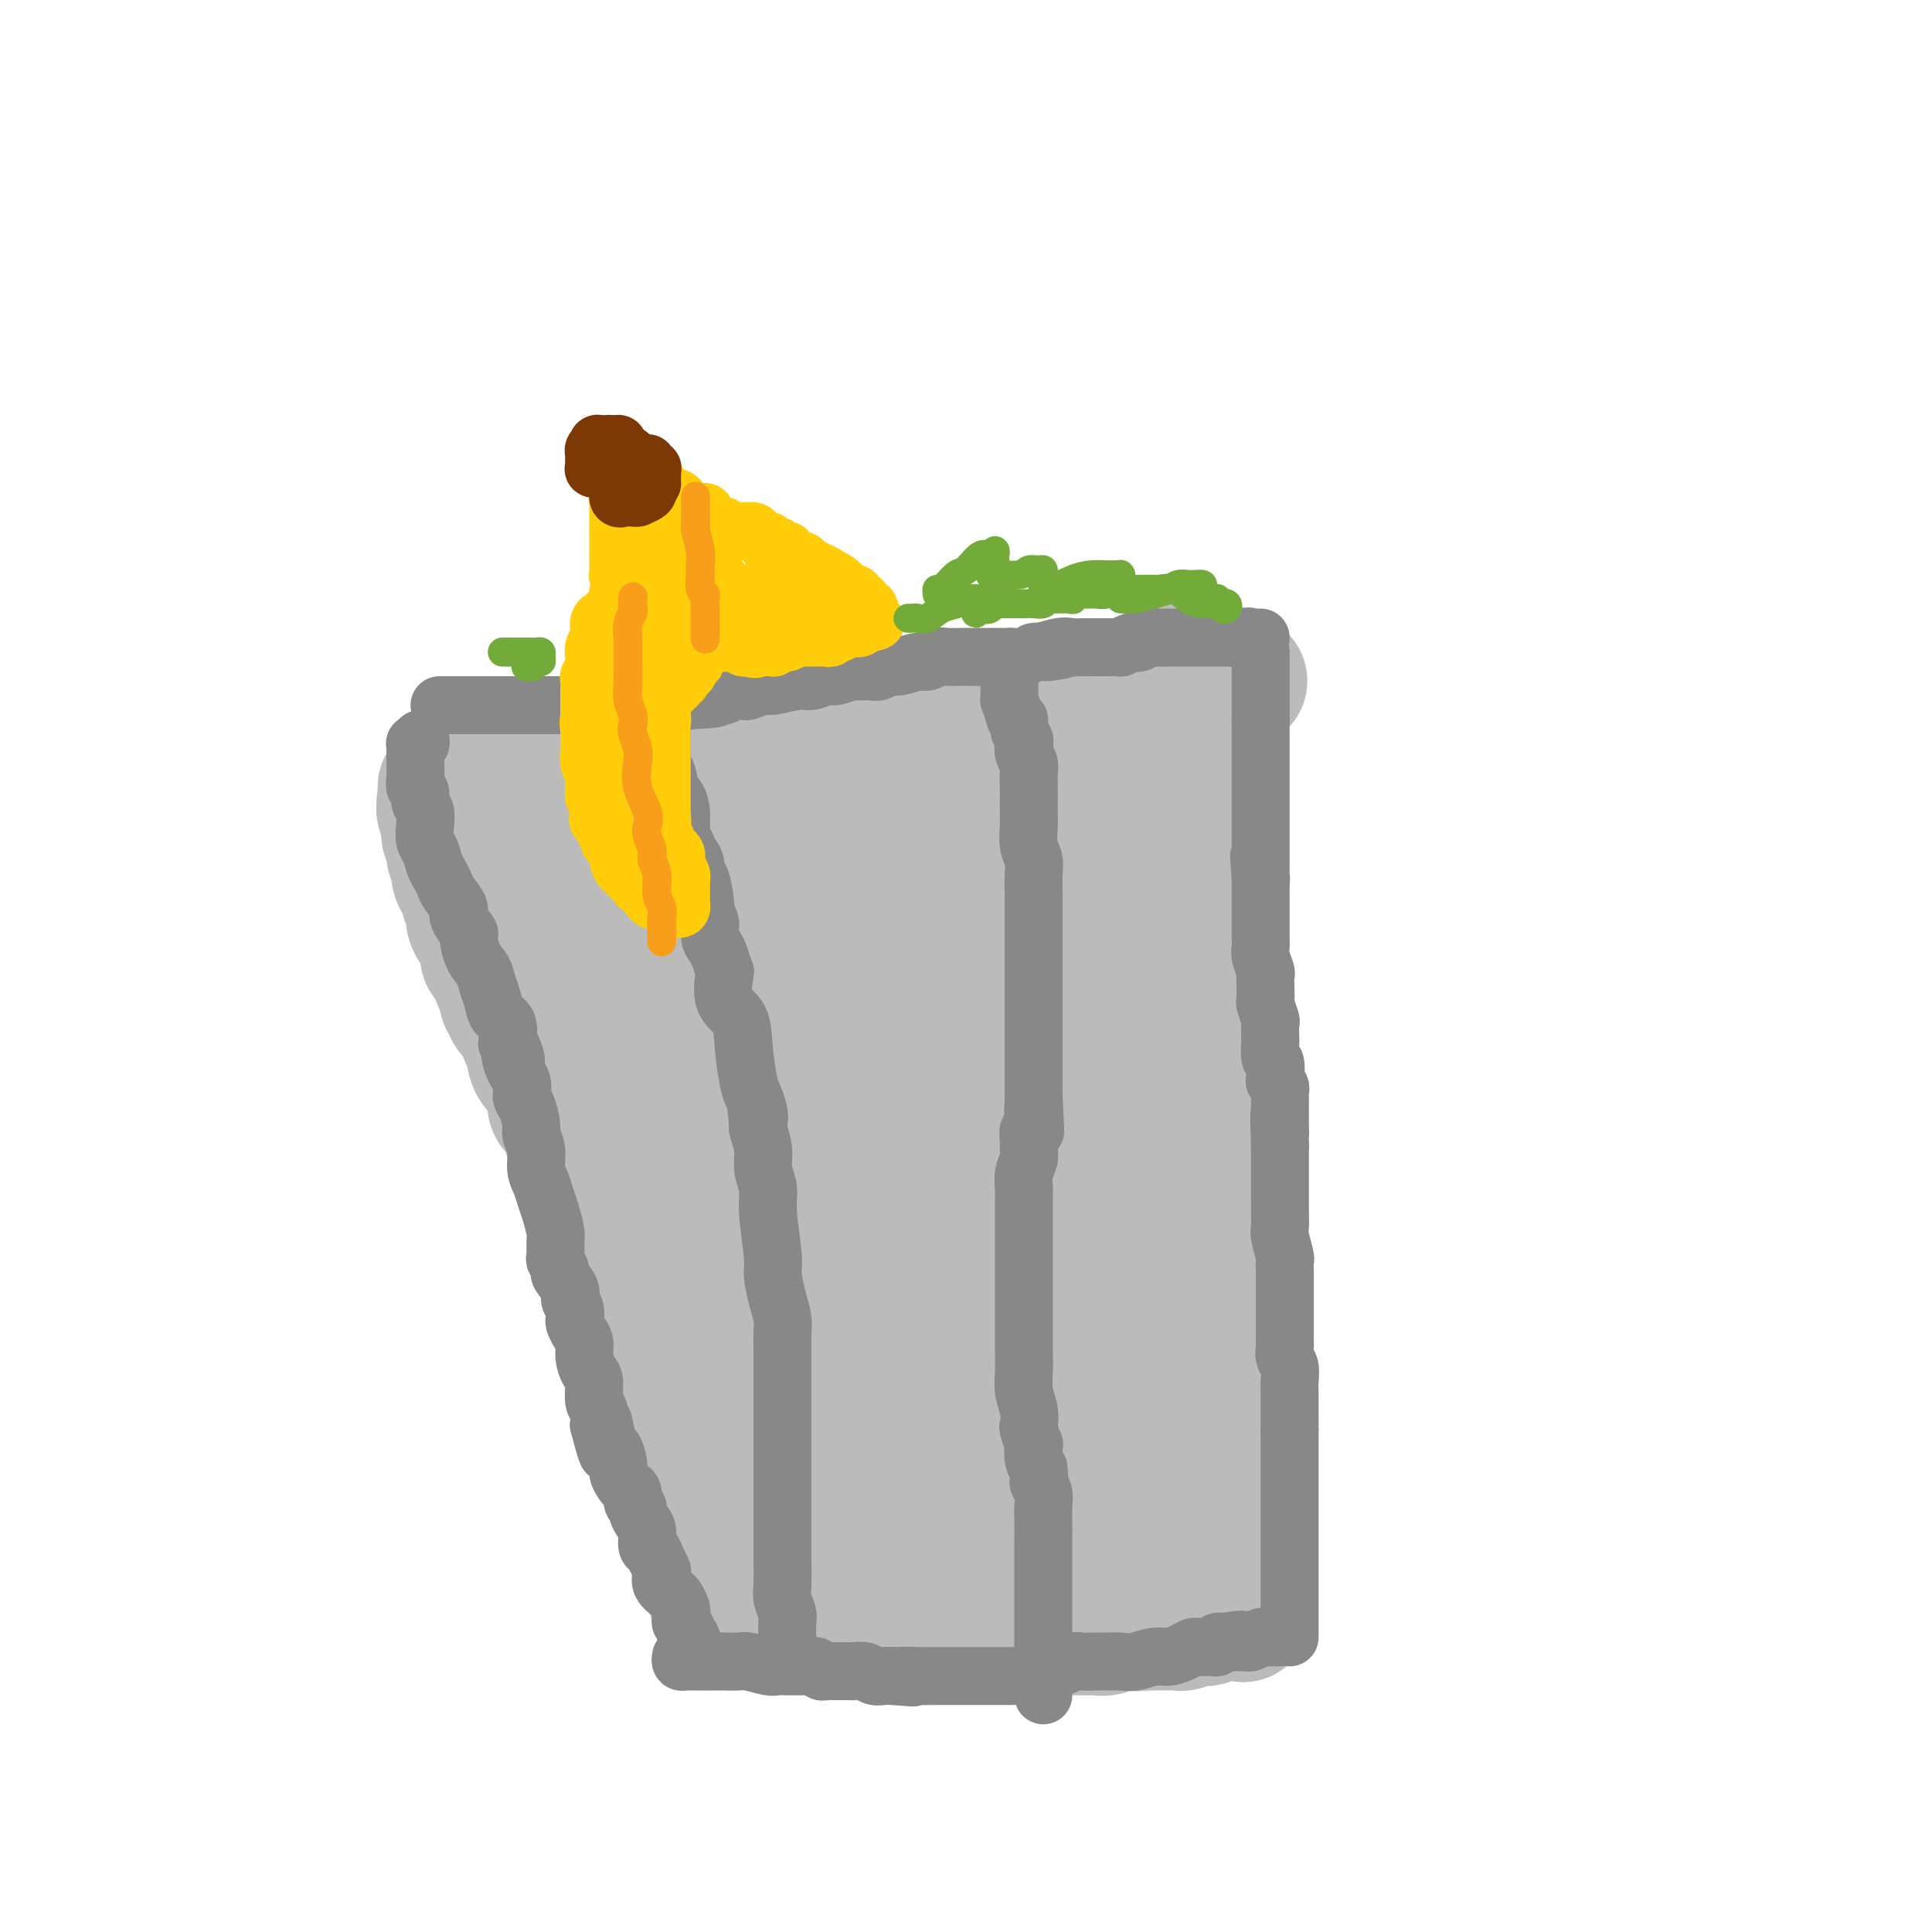 <svg viewBox='0 0 400 400' version='1.1' xmlns='http://www.w3.org/2000/svg' xmlns:xlink='http://www.w3.org/1999/xlink'><g fill='none' stroke='#BBBBBB' stroke-width='28' stroke-linecap='round' stroke-linejoin='round'><path d='M126,158c0.294,0.000 0.589,0.000 1,0c0.411,0.000 0.939,0.000 1,0c0.061,0.000 -0.345,0.000 0,0c0.345,0.000 1.441,0.000 2,0c0.559,0.000 0.581,0.000 1,0c0.419,0.000 1.235,0.000 2,0c0.765,0.000 1.479,0.000 2,0c0.521,0.000 0.849,0.000 2,0c1.151,0.000 3.123,0.000 4,0c0.877,0.000 0.657,0.000 1,0c0.343,-0.000 1.247,0.000 2,0c0.753,0.000 1.355,0.000 2,0c0.645,0.000 1.331,0.000 2,0c0.669,0.000 1.319,0.000 2,0c0.681,0.000 1.393,0.000 2,0c0.607,0.000 1.111,-0.000 2,0c0.889,0.000 2.165,0.000 3,0c0.835,0.000 1.230,-0.000 2,0c0.770,0.000 1.913,0.000 3,0c1.087,0.000 2.116,-0.000 3,0c0.884,0.000 1.623,0.000 3,0c1.377,0.000 3.394,-0.000 5,0c1.606,0.000 2.803,0.000 4,0'/><path d='M177,158c8.545,0.000 4.407,0.000 4,0c-0.407,-0.000 2.917,-0.000 5,0c2.083,0.000 2.926,0.001 4,0c1.074,-0.001 2.379,-0.003 4,0c1.621,0.003 3.559,0.012 5,0c1.441,-0.012 2.384,-0.044 3,0c0.616,0.044 0.903,0.165 2,0c1.097,-0.165 3.004,-0.617 4,-1c0.996,-0.383 1.082,-0.699 2,-1c0.918,-0.301 2.667,-0.588 4,-1c1.333,-0.412 2.250,-0.951 3,-1c0.750,-0.049 1.333,0.390 2,0c0.667,-0.390 1.420,-1.611 2,-2c0.580,-0.389 0.989,0.053 2,0c1.011,-0.053 2.626,-0.600 3,-1c0.374,-0.400 -0.493,-0.654 0,-1c0.493,-0.346 2.346,-0.784 3,-1c0.654,-0.216 0.109,-0.208 0,0c-0.109,0.208 0.217,0.617 1,0c0.783,-0.617 2.024,-2.260 3,-3c0.976,-0.740 1.687,-0.577 2,-1c0.313,-0.423 0.228,-1.433 1,-2c0.772,-0.567 2.402,-0.692 3,-1c0.598,-0.308 0.164,-0.800 0,-1c-0.164,-0.200 -0.058,-0.109 0,0c0.058,0.109 0.067,0.235 0,0c-0.067,-0.235 -0.210,-0.833 0,-1c0.210,-0.167 0.774,0.095 1,0c0.226,-0.095 0.113,-0.548 0,-1'/><path d='M240,139c2.409,-1.903 1.430,-0.661 1,0c-0.430,0.661 -0.311,0.739 0,1c0.311,0.261 0.816,0.703 1,1c0.184,0.297 0.048,0.447 0,1c-0.048,0.553 -0.009,1.509 0,2c0.009,0.491 -0.012,0.516 0,1c0.012,0.484 0.056,1.425 0,2c-0.056,0.575 -0.211,0.783 0,1c0.211,0.217 0.788,0.443 1,1c0.212,0.557 0.061,1.445 0,2c-0.061,0.555 -0.030,0.778 0,1'/><path d='M243,152c0.464,2.373 0.124,1.805 0,2c-0.124,0.195 -0.033,1.152 0,2c0.033,0.848 0.009,1.588 0,2c-0.009,0.412 -0.002,0.495 0,1c0.002,0.505 0.001,1.432 0,2c-0.001,0.568 -0.000,0.775 0,1c0.000,0.225 0.000,0.466 0,1c-0.000,0.534 -0.000,1.361 0,2c0.000,0.639 0.000,1.088 0,2c-0.000,0.912 -0.000,2.286 0,3c0.000,0.714 0.000,0.770 0,1c-0.000,0.230 -0.000,0.636 0,1c0.000,0.364 0.000,0.688 0,1c-0.000,0.312 -0.000,0.614 0,1c0.000,0.386 0.000,0.858 0,1c-0.000,0.142 -0.001,-0.046 0,0c0.001,0.046 0.004,0.325 0,1c-0.004,0.675 -0.015,1.747 0,2c0.015,0.253 0.057,-0.313 0,0c-0.057,0.313 -0.211,1.507 0,2c0.211,0.493 0.789,0.287 1,1c0.211,0.713 0.057,2.344 0,3c-0.057,0.656 -0.015,0.336 0,1c0.015,0.664 0.003,2.314 0,3c-0.003,0.686 0.003,0.410 0,1c-0.003,0.590 -0.015,2.046 0,3c0.015,0.954 0.056,1.408 0,2c-0.056,0.592 -0.211,1.324 0,2c0.211,0.676 0.788,1.297 1,2c0.212,0.703 0.061,1.486 0,2c-0.061,0.514 -0.030,0.757 0,1'/><path d='M245,201c0.305,8.063 0.068,3.721 0,3c-0.068,-0.721 0.034,2.180 0,3c-0.034,0.820 -0.205,-0.441 0,0c0.205,0.441 0.787,2.583 1,4c0.213,1.417 0.057,2.108 0,3c-0.057,0.892 -0.015,1.986 0,3c0.015,1.014 0.004,1.948 0,3c-0.004,1.052 -0.001,2.222 0,3c0.001,0.778 0.001,1.164 0,2c-0.001,0.836 -0.001,2.121 0,3c0.001,0.879 0.004,1.352 0,2c-0.004,0.648 -0.015,1.472 0,3c0.015,1.528 0.056,3.759 0,5c-0.056,1.241 -0.207,1.491 0,2c0.207,0.509 0.774,1.277 1,2c0.226,0.723 0.113,1.401 0,2c-0.113,0.599 -0.226,1.119 0,2c0.226,0.881 0.792,2.122 1,3c0.208,0.878 0.058,1.393 0,2c-0.058,0.607 -0.026,1.306 0,2c0.026,0.694 0.044,1.382 0,2c-0.044,0.618 -0.151,1.165 0,2c0.151,0.835 0.561,1.956 1,3c0.439,1.044 0.906,2.009 1,3c0.094,0.991 -0.185,2.008 0,3c0.185,0.992 0.834,1.960 1,3c0.166,1.040 -0.152,2.152 0,3c0.152,0.848 0.773,1.434 1,2c0.227,0.566 0.061,1.114 0,2c-0.061,0.886 -0.017,2.110 0,3c0.017,0.890 0.009,1.445 0,2'/><path d='M252,281c1.084,12.425 0.294,3.489 0,1c-0.294,-2.489 -0.094,1.470 0,3c0.094,1.530 0.080,0.631 0,1c-0.080,0.369 -0.228,2.005 0,3c0.228,0.995 0.832,1.349 1,2c0.168,0.651 -0.098,1.599 0,3c0.098,1.401 0.562,3.255 1,4c0.438,0.745 0.849,0.383 1,1c0.151,0.617 0.040,2.215 0,3c-0.040,0.785 -0.011,0.757 0,1c0.011,0.243 0.003,0.755 0,1c-0.003,0.245 -0.002,0.222 0,1c0.002,0.778 0.004,2.357 0,3c-0.004,0.643 -0.015,0.348 0,1c0.015,0.652 0.056,2.249 0,3c-0.056,0.751 -0.207,0.655 0,1c0.207,0.345 0.774,1.131 1,2c0.226,0.869 0.113,1.820 0,3c-0.113,1.180 -0.226,2.588 0,3c0.226,0.412 0.793,-0.173 1,0c0.207,0.173 0.056,1.103 0,2c-0.056,0.897 -0.015,1.760 0,2c0.015,0.240 0.004,-0.143 0,0c-0.004,0.143 -0.001,0.812 0,1c0.001,0.188 0.000,-0.103 0,0c-0.000,0.103 -0.000,0.602 0,1c0.000,0.398 0.000,0.694 0,1c-0.000,0.306 -0.000,0.621 0,1c0.000,0.379 0.000,0.823 0,1c-0.000,0.177 -0.000,0.089 0,0'/><path d='M257,330c0.774,7.818 0.209,2.864 0,1c-0.209,-1.864 -0.063,-0.639 0,0c0.063,0.639 0.043,0.693 0,1c-0.043,0.307 -0.111,0.867 0,1c0.111,0.133 0.399,-0.162 0,0c-0.399,0.162 -1.487,0.779 -2,1c-0.513,0.221 -0.452,0.045 -1,0c-0.548,-0.045 -1.706,0.040 -2,0c-0.294,-0.040 0.274,-0.207 0,0c-0.274,0.207 -1.391,0.786 -2,1c-0.609,0.214 -0.710,0.061 -1,0c-0.290,-0.061 -0.769,-0.030 -1,0c-0.231,0.030 -0.212,0.061 0,0c0.212,-0.061 0.619,-0.212 0,0c-0.619,0.212 -2.263,0.789 -3,1c-0.737,0.211 -0.568,0.057 -1,0c-0.432,-0.057 -1.466,-0.015 -2,0c-0.534,0.015 -0.567,0.004 -1,0c-0.433,-0.004 -1.267,-0.001 -2,0c-0.733,0.001 -1.367,0.001 -2,0'/><path d='M237,336c-2.987,0.305 -1.956,0.068 -2,0c-0.044,-0.068 -1.165,0.034 -2,0c-0.835,-0.034 -1.385,-0.205 -2,0c-0.615,0.205 -1.296,0.787 -2,1c-0.704,0.213 -1.432,0.057 -2,0c-0.568,-0.057 -0.976,-0.015 -2,0c-1.024,0.015 -2.665,0.004 -4,0c-1.335,-0.004 -2.364,-0.001 -3,0c-0.636,0.001 -0.880,0.000 -2,0c-1.120,-0.000 -3.115,-0.000 -4,0c-0.885,0.000 -0.658,-0.000 -1,0c-0.342,0.000 -1.253,0.000 -2,0c-0.747,-0.000 -1.331,-0.002 -2,0c-0.669,0.002 -1.424,0.007 -2,0c-0.576,-0.007 -0.973,-0.026 -2,0c-1.027,0.026 -2.684,0.098 -4,0c-1.316,-0.098 -2.293,-0.366 -4,-1c-1.707,-0.634 -4.146,-1.634 -6,-2c-1.854,-0.366 -3.123,-0.098 -4,0c-0.877,0.098 -1.362,0.026 -2,0c-0.638,-0.026 -1.427,-0.007 -2,0c-0.573,0.007 -0.928,0.002 -1,0c-0.072,-0.002 0.140,-0.001 0,0c-0.140,0.001 -0.631,0.000 -1,0c-0.369,-0.000 -0.617,-0.000 -1,0c-0.383,0.000 -0.901,0.000 -1,0c-0.099,-0.000 0.221,-0.000 0,0c-0.221,0.000 -0.983,0.000 -2,0c-1.017,-0.000 -2.291,-0.000 -3,0c-0.709,0.000 -0.855,0.000 -1,0'/><path d='M171,334c-10.394,-0.309 -3.377,-0.083 -1,0c2.377,0.083 0.116,0.022 -1,0c-1.116,-0.022 -1.087,-0.006 -1,0c0.087,0.006 0.230,0.002 0,0c-0.230,-0.002 -0.835,-0.000 -1,0c-0.165,0.000 0.110,0.000 0,0c-0.110,-0.000 -0.604,-0.000 -1,0c-0.396,0.000 -0.694,0.001 -1,0c-0.306,-0.001 -0.621,-0.004 -1,0c-0.379,0.004 -0.822,0.015 -1,0c-0.178,-0.015 -0.089,-0.057 0,0c0.089,0.057 0.180,0.211 0,0c-0.180,-0.211 -0.630,-0.789 -1,-1c-0.370,-0.211 -0.662,-0.057 -1,0c-0.338,0.057 -0.724,0.015 -1,0c-0.276,-0.015 -0.441,-0.004 -1,0c-0.559,0.004 -1.512,0.001 -2,0c-0.488,-0.001 -0.512,-0.001 -1,0c-0.488,0.001 -1.441,0.001 -2,0c-0.559,-0.001 -0.724,-0.003 -1,0c-0.276,0.003 -0.662,0.011 -1,0c-0.338,-0.011 -0.630,-0.041 -1,0c-0.370,0.041 -0.820,0.155 -1,0c-0.180,-0.155 -0.090,-0.577 0,-1'/><path d='M150,332c-3.262,-0.538 -0.918,-0.884 0,-1c0.918,-0.116 0.410,-0.004 0,-1c-0.410,-0.996 -0.722,-3.100 -1,-4c-0.278,-0.900 -0.523,-0.595 -1,-2c-0.477,-1.405 -1.185,-4.520 -2,-6c-0.815,-1.480 -1.735,-1.324 -2,-2c-0.265,-0.676 0.125,-2.183 0,-3c-0.125,-0.817 -0.765,-0.944 -1,-1c-0.235,-0.056 -0.067,-0.040 0,0c0.067,0.040 0.032,0.104 0,0c-0.032,-0.104 -0.060,-0.377 0,-1c0.060,-0.623 0.208,-1.597 0,-2c-0.208,-0.403 -0.774,-0.235 -1,-1c-0.226,-0.765 -0.113,-2.463 0,-3c0.113,-0.537 0.227,0.089 0,-1c-0.227,-1.089 -0.793,-3.891 -1,-5c-0.207,-1.109 -0.054,-0.523 0,-1c0.054,-0.477 0.011,-2.016 0,-3c-0.011,-0.984 0.012,-1.413 0,-2c-0.012,-0.587 -0.059,-1.332 0,-2c0.059,-0.668 0.223,-1.257 0,-2c-0.223,-0.743 -0.834,-1.639 -1,-2c-0.166,-0.361 0.114,-0.187 0,-1c-0.114,-0.813 -0.622,-2.612 -1,-4c-0.378,-1.388 -0.626,-2.365 -1,-3c-0.374,-0.635 -0.874,-0.929 -1,-2c-0.126,-1.071 0.124,-2.920 0,-4c-0.124,-1.080 -0.621,-1.393 -1,-2c-0.379,-0.607 -0.641,-1.510 -1,-2c-0.359,-0.490 -0.817,-0.569 -1,-1c-0.183,-0.431 -0.092,-1.216 0,-2'/><path d='M134,266c-2.636,-10.401 -1.226,-3.405 -1,-1c0.226,2.405 -0.730,0.218 -1,-1c-0.270,-1.218 0.148,-1.467 0,-2c-0.148,-0.533 -0.861,-1.350 -1,-2c-0.139,-0.650 0.297,-1.132 0,-2c-0.297,-0.868 -1.326,-2.122 -2,-3c-0.674,-0.878 -0.993,-1.381 -1,-2c-0.007,-0.619 0.296,-1.355 0,-2c-0.296,-0.645 -1.193,-1.198 -2,-2c-0.807,-0.802 -1.526,-1.854 -2,-3c-0.474,-1.146 -0.704,-2.385 -1,-3c-0.296,-0.615 -0.658,-0.606 -1,-1c-0.342,-0.394 -0.666,-1.190 -1,-2c-0.334,-0.810 -0.680,-1.635 -1,-2c-0.320,-0.365 -0.615,-0.272 -1,-1c-0.385,-0.728 -0.859,-2.277 -1,-3c-0.141,-0.723 0.050,-0.620 0,-1c-0.050,-0.380 -0.341,-1.243 -1,-2c-0.659,-0.757 -1.686,-1.408 -2,-2c-0.314,-0.592 0.085,-1.125 0,-2c-0.085,-0.875 -0.653,-2.092 -1,-3c-0.347,-0.908 -0.473,-1.507 -1,-2c-0.527,-0.493 -1.455,-0.880 -2,-2c-0.545,-1.120 -0.707,-2.973 -1,-4c-0.293,-1.027 -0.719,-1.228 -1,-2c-0.281,-0.772 -0.419,-2.115 -1,-3c-0.581,-0.885 -1.606,-1.312 -2,-2c-0.394,-0.688 -0.157,-1.638 0,-2c0.157,-0.362 0.235,-0.136 0,0c-0.235,0.136 -0.781,0.182 -1,0c-0.219,-0.182 -0.109,-0.591 0,-1'/><path d='M105,206c-4.439,-9.699 -1.035,-3.946 0,-2c1.035,1.946 -0.297,0.085 -1,-1c-0.703,-1.085 -0.775,-1.393 -1,-2c-0.225,-0.607 -0.603,-1.514 -1,-2c-0.397,-0.486 -0.814,-0.553 -1,-1c-0.186,-0.447 -0.140,-1.274 0,-2c0.140,-0.726 0.373,-1.350 0,-2c-0.373,-0.650 -1.353,-1.325 -2,-2c-0.647,-0.675 -0.961,-1.350 -1,-2c-0.039,-0.650 0.196,-1.276 0,-2c-0.196,-0.724 -0.822,-1.545 -1,-2c-0.178,-0.455 0.092,-0.545 0,-1c-0.092,-0.455 -0.545,-1.277 -1,-2c-0.455,-0.723 -0.910,-1.348 -1,-2c-0.090,-0.652 0.186,-1.330 0,-2c-0.186,-0.670 -0.833,-1.330 -1,-2c-0.167,-0.670 0.148,-1.349 0,-2c-0.148,-0.651 -0.758,-1.275 -1,-2c-0.242,-0.725 -0.117,-1.552 0,-2c0.117,-0.448 0.227,-0.516 0,-1c-0.227,-0.484 -0.790,-1.384 -1,-2c-0.210,-0.616 -0.067,-0.949 0,-1c0.067,-0.051 0.056,0.178 0,0c-0.056,-0.178 -0.159,-0.765 0,-1c0.159,-0.235 0.579,-0.117 1,0'/><path d='M93,166c-1.790,-6.189 -0.265,-1.662 1,0c1.265,1.662 2.270,0.459 3,0c0.730,-0.459 1.185,-0.176 2,0c0.815,0.176 1.992,0.243 4,0c2.008,-0.243 4.848,-0.796 7,-1c2.152,-0.204 3.616,-0.058 5,0c1.384,0.058 2.688,0.029 4,0c1.312,-0.029 2.632,-0.059 4,0c1.368,0.059 2.785,0.208 4,0c1.215,-0.208 2.227,-0.774 3,-1c0.773,-0.226 1.305,-0.112 2,0c0.695,0.112 1.553,0.222 2,0c0.447,-0.222 0.484,-0.777 1,-1c0.516,-0.223 1.513,-0.115 2,0c0.487,0.115 0.465,0.238 1,0c0.535,-0.238 1.628,-0.838 3,-1c1.372,-0.162 3.024,0.114 4,0c0.976,-0.114 1.277,-0.619 2,-1c0.723,-0.381 1.870,-0.637 3,-1c1.130,-0.363 2.244,-0.833 3,-1c0.756,-0.167 1.154,-0.031 2,0c0.846,0.031 2.141,-0.044 3,0c0.859,0.044 1.282,0.208 2,0c0.718,-0.208 1.732,-0.787 3,-1c1.268,-0.213 2.791,-0.059 4,0c1.209,0.059 2.104,0.022 3,0c0.896,-0.022 1.793,-0.031 3,0c1.207,0.031 2.726,0.101 4,0c1.274,-0.101 2.305,-0.373 4,-1c1.695,-0.627 4.056,-1.608 6,-2c1.944,-0.392 3.472,-0.196 5,0'/><path d='M192,155c10.859,-1.726 5.508,-1.040 5,-1c-0.508,0.040 3.829,-0.568 6,-1c2.171,-0.432 2.176,-0.690 3,-1c0.824,-0.310 2.467,-0.671 4,-1c1.533,-0.329 2.956,-0.627 4,-1c1.044,-0.373 1.707,-0.822 3,-1c1.293,-0.178 3.215,-0.087 4,0c0.785,0.087 0.434,0.168 1,0c0.566,-0.168 2.048,-0.585 3,-1c0.952,-0.415 1.372,-0.828 2,-1c0.628,-0.172 1.463,-0.102 2,0c0.537,0.102 0.775,0.238 1,0c0.225,-0.238 0.438,-0.848 1,-1c0.562,-0.152 1.473,0.156 2,0c0.527,-0.156 0.670,-0.774 1,-1c0.330,-0.226 0.847,-0.061 1,0c0.153,0.061 -0.057,0.016 0,0c0.057,-0.016 0.383,-0.004 1,0c0.617,0.004 1.526,0.001 2,0c0.474,-0.001 0.512,0.001 1,0c0.488,-0.001 1.426,-0.004 2,0c0.574,0.004 0.784,0.016 1,0c0.216,-0.016 0.439,-0.061 1,0c0.561,0.061 1.460,0.226 2,0c0.540,-0.226 0.722,-0.844 1,-1c0.278,-0.156 0.652,0.151 1,0c0.348,-0.151 0.671,-0.759 1,-1c0.329,-0.241 0.666,-0.116 1,0c0.334,0.116 0.667,0.224 1,0c0.333,-0.224 0.667,-0.778 1,-1c0.333,-0.222 0.667,-0.111 1,0'/><path d='M252,142c9.233,-2.011 2.316,-0.539 0,0c-2.316,0.539 -0.032,0.144 1,0c1.032,-0.144 0.813,-0.039 1,0c0.187,0.039 0.781,0.010 1,0c0.219,-0.010 0.063,-0.003 0,0c-0.063,0.003 -0.031,0.001 0,0'/><path d='M255,142c0.354,0.000 -0.261,0.000 -1,0c-0.739,-0.000 -1.602,-0.000 -2,0c-0.398,0.000 -0.332,0.000 -1,0c-0.668,-0.000 -2.070,-0.001 -3,0c-0.930,0.001 -1.388,0.004 -2,0c-0.612,-0.004 -1.377,-0.016 -2,0c-0.623,0.016 -1.105,0.060 -2,0c-0.895,-0.060 -2.205,-0.222 -3,0c-0.795,0.222 -1.077,0.830 -2,1c-0.923,0.170 -2.489,-0.096 -4,0c-1.511,0.096 -2.968,0.555 -4,1c-1.032,0.445 -1.638,0.877 -3,1c-1.362,0.123 -3.478,-0.063 -5,0c-1.522,0.063 -2.450,0.374 -4,1c-1.550,0.626 -3.722,1.567 -6,2c-2.278,0.433 -4.660,0.357 -7,1c-2.340,0.643 -4.636,2.005 -7,3c-2.364,0.995 -4.796,1.625 -7,2c-2.204,0.375 -4.179,0.496 -7,1c-2.821,0.504 -6.488,1.392 -8,2c-1.512,0.608 -0.870,0.938 -2,1c-1.130,0.062 -4.034,-0.142 -6,0c-1.966,0.142 -2.995,0.630 -4,1c-1.005,0.370 -1.987,0.621 -3,1c-1.013,0.379 -2.056,0.886 -3,1c-0.944,0.114 -1.790,-0.166 -3,0c-1.210,0.166 -2.785,0.776 -4,1c-1.215,0.224 -2.069,0.060 -3,0c-0.931,-0.060 -1.940,-0.016 -3,0c-1.060,0.016 -2.170,0.004 -3,0c-0.830,-0.004 -1.380,-0.001 -2,0c-0.620,0.001 -1.310,0.001 -2,0'/><path d='M137,162c-3.913,0.159 -3.695,0.058 -4,0c-0.305,-0.058 -1.134,-0.072 -2,0c-0.866,0.072 -1.770,0.231 -3,0c-1.230,-0.231 -2.786,-0.850 -4,-1c-1.214,-0.150 -2.086,0.171 -3,0c-0.914,-0.171 -1.869,-0.834 -3,-1c-1.131,-0.166 -2.437,0.166 -3,0c-0.563,-0.166 -0.385,-0.829 -1,-1c-0.615,-0.171 -2.025,0.150 -3,0c-0.975,-0.150 -1.514,-0.772 -2,-1c-0.486,-0.228 -0.918,-0.063 -2,0c-1.082,0.063 -2.812,0.023 -4,0c-1.188,-0.023 -1.832,-0.030 -2,0c-0.168,0.030 0.142,0.096 0,0c-0.142,-0.096 -0.736,-0.354 -1,0c-0.264,0.354 -0.199,1.318 0,2c0.199,0.682 0.530,1.080 1,2c0.470,0.920 1.079,2.362 2,4c0.921,1.638 2.155,3.473 3,5c0.845,1.527 1.301,2.746 2,4c0.699,1.254 1.641,2.542 2,4c0.359,1.458 0.135,3.085 1,5c0.865,1.915 2.819,4.119 4,7c1.181,2.881 1.591,6.441 2,10'/><path d='M117,201c3.008,8.477 2.027,8.170 2,10c-0.027,1.830 0.899,5.799 2,9c1.101,3.201 2.377,5.636 3,7c0.623,1.364 0.593,1.659 1,2c0.407,0.341 1.251,0.729 2,2c0.749,1.271 1.403,3.424 2,5c0.597,1.576 1.137,2.574 2,4c0.863,1.426 2.050,3.281 3,5c0.950,1.719 1.664,3.302 2,5c0.336,1.698 0.296,3.513 1,5c0.704,1.487 2.154,2.648 3,4c0.846,1.352 1.089,2.895 1,4c-0.089,1.105 -0.511,1.771 0,3c0.511,1.229 1.954,3.021 3,5c1.046,1.979 1.695,4.146 2,6c0.305,1.854 0.267,3.396 1,5c0.733,1.604 2.239,3.270 3,4c0.761,0.730 0.777,0.525 1,1c0.223,0.475 0.651,1.631 1,2c0.349,0.369 0.617,-0.050 1,0c0.383,0.050 0.880,0.570 1,1c0.120,0.430 -0.137,0.771 0,1c0.137,0.229 0.669,0.344 1,1c0.331,0.656 0.460,1.851 1,3c0.540,1.149 1.490,2.252 2,3c0.510,0.748 0.580,1.143 1,2c0.420,0.857 1.190,2.177 2,3c0.810,0.823 1.660,1.148 2,2c0.340,0.852 0.168,2.229 0,3c-0.168,0.771 -0.334,0.934 0,2c0.334,1.066 1.167,3.033 2,5'/><path d='M165,315c0.265,2.057 -0.072,2.200 0,3c0.072,0.800 0.554,2.255 1,3c0.446,0.745 0.855,0.778 1,1c0.145,0.222 0.024,0.633 0,1c-0.024,0.367 0.049,0.690 0,1c-0.049,0.310 -0.221,0.609 0,1c0.221,0.391 0.834,0.875 1,1c0.166,0.125 -0.116,-0.110 0,0c0.116,0.110 0.629,0.566 1,1c0.371,0.434 0.600,0.845 1,1c0.400,0.155 0.969,0.053 2,0c1.031,-0.053 2.522,-0.056 4,0c1.478,0.056 2.944,0.171 4,0c1.056,-0.171 1.702,-0.627 3,-1c1.298,-0.373 3.247,-0.664 5,-1c1.753,-0.336 3.309,-0.717 5,-1c1.691,-0.283 3.518,-0.468 5,-1c1.482,-0.532 2.620,-1.410 4,-2c1.380,-0.590 3.001,-0.890 4,-1c0.999,-0.110 1.375,-0.030 2,0c0.625,0.030 1.500,0.008 2,0c0.500,-0.008 0.626,-0.003 2,0c1.374,0.003 3.997,0.003 5,0c1.003,-0.003 0.388,-0.007 1,0c0.612,0.007 2.453,0.027 4,0c1.547,-0.027 2.800,-0.102 4,0c1.200,0.102 2.346,0.381 4,0c1.654,-0.381 3.814,-1.422 5,-2c1.186,-0.578 1.396,-0.694 2,-1c0.604,-0.306 1.601,-0.802 2,-1c0.399,-0.198 0.199,-0.099 0,0'/><path d='M239,317c10.603,-1.646 3.612,-0.262 1,0c-2.612,0.262 -0.843,-0.600 0,-1c0.843,-0.400 0.762,-0.338 1,-1c0.238,-0.662 0.796,-2.047 1,-3c0.204,-0.953 0.056,-1.476 0,-2c-0.056,-0.524 -0.019,-1.051 0,-2c0.019,-0.949 0.020,-2.319 0,-3c-0.020,-0.681 -0.062,-0.673 0,-1c0.062,-0.327 0.228,-0.989 0,-2c-0.228,-1.011 -0.850,-2.372 -1,-3c-0.150,-0.628 0.171,-0.524 0,-1c-0.171,-0.476 -0.834,-1.531 -1,-2c-0.166,-0.469 0.165,-0.352 0,-1c-0.165,-0.648 -0.828,-2.060 -1,-3c-0.172,-0.940 0.146,-1.407 0,-2c-0.146,-0.593 -0.756,-1.312 -1,-2c-0.244,-0.688 -0.122,-1.344 0,-2'/><path d='M238,286c-0.780,-2.819 -0.731,-1.868 -1,-2c-0.269,-0.132 -0.857,-1.349 -1,-2c-0.143,-0.651 0.158,-0.738 0,-1c-0.158,-0.262 -0.774,-0.700 -1,-1c-0.226,-0.300 -0.062,-0.462 0,-1c0.062,-0.538 0.020,-1.453 0,-2c-0.020,-0.547 -0.020,-0.727 0,-1c0.020,-0.273 0.058,-0.640 0,-1c-0.058,-0.360 -0.213,-0.711 0,-1c0.213,-0.289 0.793,-0.514 1,-1c0.207,-0.486 0.042,-1.234 0,-2c-0.042,-0.766 0.040,-1.549 0,-2c-0.040,-0.451 -0.203,-0.569 0,-1c0.203,-0.431 0.772,-1.176 1,-2c0.228,-0.824 0.114,-1.726 0,-2c-0.114,-0.274 -0.228,0.080 0,0c0.228,-0.080 0.797,-0.593 1,-1c0.203,-0.407 0.040,-0.707 0,-1c-0.040,-0.293 0.042,-0.578 0,-1c-0.042,-0.422 -0.208,-0.981 0,-1c0.208,-0.019 0.791,0.504 1,0c0.209,-0.504 0.046,-2.033 0,-3c-0.046,-0.967 0.025,-1.372 0,-2c-0.025,-0.628 -0.147,-1.480 0,-2c0.147,-0.520 0.561,-0.707 1,-1c0.439,-0.293 0.902,-0.691 1,-1c0.098,-0.309 -0.170,-0.530 0,-1c0.170,-0.470 0.778,-1.188 1,-2c0.222,-0.812 0.060,-1.719 0,-2c-0.060,-0.281 -0.017,0.062 0,0c0.017,-0.062 0.009,-0.531 0,-1'/><path d='M242,245c1.083,-4.975 0.289,-1.913 0,-1c-0.289,0.913 -0.074,-0.323 0,-1c0.074,-0.677 0.006,-0.795 0,-1c-0.006,-0.205 0.051,-0.496 0,-1c-0.051,-0.504 -0.210,-1.219 0,-2c0.210,-0.781 0.788,-1.628 1,-2c0.212,-0.372 0.057,-0.271 0,-1c-0.057,-0.729 -0.015,-2.290 0,-3c0.015,-0.710 0.003,-0.569 0,-1c-0.003,-0.431 0.003,-1.434 0,-2c-0.003,-0.566 -0.016,-0.697 0,-1c0.016,-0.303 0.061,-0.780 0,-1c-0.061,-0.220 -0.226,-0.182 0,-1c0.226,-0.818 0.845,-2.490 1,-3c0.155,-0.510 -0.155,0.144 0,0c0.155,-0.144 0.774,-1.084 1,-2c0.226,-0.916 0.061,-1.808 0,-2c-0.061,-0.192 -0.016,0.314 0,0c0.016,-0.314 0.004,-1.450 0,-2c-0.004,-0.550 -0.001,-0.515 0,-1c0.001,-0.485 0.000,-1.490 0,-2c-0.000,-0.510 -0.000,-0.526 0,-1c0.000,-0.474 0.000,-1.405 0,-2c-0.000,-0.595 -0.000,-0.852 0,-1c0.000,-0.148 0.000,-0.185 0,-1c-0.000,-0.815 -0.000,-2.407 0,-3c0.000,-0.593 0.000,-0.186 0,-1c-0.000,-0.814 -0.000,-2.847 0,-4c0.000,-1.153 0.000,-1.426 0,-2c-0.000,-0.574 -0.000,-1.450 0,-2c0.000,-0.550 0.000,-0.775 0,-1'/><path d='M245,197c0.464,-8.074 0.124,-4.258 0,-3c-0.124,1.258 -0.033,-0.043 0,-1c0.033,-0.957 0.009,-1.570 0,-2c-0.009,-0.430 -0.002,-0.677 0,-1c0.002,-0.323 0.001,-0.723 0,-1c-0.001,-0.277 -0.000,-0.431 0,-1c0.000,-0.569 0.000,-1.552 0,-2c-0.000,-0.448 -0.000,-0.362 0,-1c0.000,-0.638 0.000,-2.002 0,-3c-0.000,-0.998 -0.001,-1.632 0,-2c0.001,-0.368 0.004,-0.469 0,-1c-0.004,-0.531 -0.015,-1.490 0,-2c0.015,-0.510 0.057,-0.569 0,-1c-0.057,-0.431 -0.212,-1.233 0,-2c0.212,-0.767 0.793,-1.500 1,-2c0.207,-0.500 0.041,-0.768 0,-1c-0.041,-0.232 0.041,-0.429 0,-1c-0.041,-0.571 -0.207,-1.515 0,-2c0.207,-0.485 0.788,-0.512 1,-1c0.212,-0.488 0.057,-1.436 0,-2c-0.057,-0.564 -0.015,-0.743 0,-1c0.015,-0.257 0.003,-0.592 0,-1c-0.003,-0.408 0.003,-0.888 0,-1c-0.003,-0.112 -0.015,0.145 0,0c0.015,-0.145 0.057,-0.690 0,-1c-0.057,-0.310 -0.211,-0.384 0,-1c0.211,-0.616 0.789,-1.773 1,-2c0.211,-0.227 0.057,0.475 0,0c-0.057,-0.475 -0.015,-2.128 0,-3c0.015,-0.872 0.004,-0.963 0,-1c-0.004,-0.037 -0.002,-0.018 0,0'/><path d='M248,154c0.468,-6.879 0.136,-2.576 0,-1c-0.136,1.576 -0.078,0.426 0,0c0.078,-0.426 0.174,-0.128 0,0c-0.174,0.128 -0.619,0.085 -1,0c-0.381,-0.085 -0.700,-0.214 -1,0c-0.300,0.214 -0.582,0.770 -1,1c-0.418,0.230 -0.971,0.133 -2,1c-1.029,0.867 -2.532,2.696 -4,4c-1.468,1.304 -2.900,2.082 -4,3c-1.100,0.918 -1.868,1.975 -3,3c-1.132,1.025 -2.629,2.018 -4,3c-1.371,0.982 -2.615,1.951 -4,3c-1.385,1.049 -2.912,2.176 -5,3c-2.088,0.824 -4.736,1.345 -7,2c-2.264,0.655 -4.144,1.443 -6,2c-1.856,0.557 -3.689,0.881 -5,1c-1.311,0.119 -2.101,0.032 -3,0c-0.899,-0.032 -1.909,-0.009 -3,0c-1.091,0.009 -2.264,0.002 -3,0c-0.736,-0.002 -1.034,-0.001 -2,0c-0.966,0.001 -2.599,0.000 -4,0c-1.401,-0.000 -2.569,-0.000 -4,0c-1.431,0.000 -3.126,0.000 -5,0c-1.874,-0.000 -3.928,-0.000 -6,0c-2.072,0.000 -4.164,0.000 -6,0c-1.836,-0.000 -3.418,-0.000 -5,0'/><path d='M160,179c-7.692,0.154 -3.920,0.041 -3,0c0.920,-0.041 -1.010,-0.008 -2,0c-0.990,0.008 -1.039,-0.009 -1,0c0.039,0.009 0.166,0.043 0,0c-0.166,-0.043 -0.625,-0.162 -1,0c-0.375,0.162 -0.666,0.606 -1,1c-0.334,0.394 -0.711,0.739 -1,1c-0.289,0.261 -0.489,0.437 -1,1c-0.511,0.563 -1.332,1.512 -2,2c-0.668,0.488 -1.183,0.517 -2,1c-0.817,0.483 -1.936,1.422 -3,2c-1.064,0.578 -2.074,0.795 -3,1c-0.926,0.205 -1.769,0.398 -3,1c-1.231,0.602 -2.850,1.612 -4,2c-1.150,0.388 -1.833,0.155 -2,0c-0.167,-0.155 0.181,-0.231 0,0c-0.181,0.231 -0.889,0.769 -1,1c-0.111,0.231 0.377,0.157 1,0c0.623,-0.157 1.383,-0.395 3,-1c1.617,-0.605 4.091,-1.577 7,-2c2.909,-0.423 6.252,-0.296 10,-1c3.748,-0.704 7.899,-2.238 12,-3c4.101,-0.762 8.151,-0.751 13,-1c4.849,-0.249 10.498,-0.759 14,-1c3.502,-0.241 4.858,-0.212 6,0c1.142,0.212 2.071,0.606 3,1'/><path d='M199,184c5.901,0.102 2.653,0.856 2,1c-0.653,0.144 1.288,-0.323 2,0c0.712,0.323 0.195,1.438 0,2c-0.195,0.562 -0.069,0.573 0,1c0.069,0.427 0.081,1.270 0,2c-0.081,0.730 -0.255,1.347 -1,2c-0.745,0.653 -2.063,1.340 -3,2c-0.937,0.660 -1.494,1.291 -3,2c-1.506,0.709 -3.961,1.496 -7,2c-3.039,0.504 -6.661,0.723 -13,1c-6.339,0.277 -15.394,0.610 -21,1c-5.606,0.390 -7.762,0.837 -9,1c-1.238,0.163 -1.559,0.044 -2,0c-0.441,-0.044 -1.003,-0.012 -1,0c0.003,0.012 0.570,0.003 1,0c0.430,-0.003 0.722,-0.001 1,0c0.278,0.001 0.543,0.000 2,0c1.457,-0.000 4.107,-0.000 7,0c2.893,0.000 6.029,0.000 10,0c3.971,-0.000 8.776,-0.001 13,0c4.224,0.001 7.866,0.004 11,0c3.134,-0.004 5.759,-0.017 8,0c2.241,0.017 4.099,0.063 5,0c0.901,-0.063 0.845,-0.234 1,0c0.155,0.234 0.520,0.872 0,1c-0.520,0.128 -1.924,-0.255 -3,0c-1.076,0.255 -1.824,1.148 -4,2c-2.176,0.852 -5.779,1.661 -9,3c-3.221,1.339 -6.059,3.207 -10,5c-3.941,1.793 -8.983,3.512 -13,5c-4.017,1.488 -7.008,2.744 -10,4'/><path d='M153,221c-9.031,3.607 -7.610,2.624 -8,3c-0.390,0.376 -2.593,2.112 -4,3c-1.407,0.888 -2.018,0.928 -2,1c0.018,0.072 0.664,0.175 1,0c0.336,-0.175 0.362,-0.629 1,-1c0.638,-0.371 1.886,-0.660 3,-1c1.114,-0.340 2.092,-0.732 3,-1c0.908,-0.268 1.745,-0.411 3,-1c1.255,-0.589 2.928,-1.625 4,-2c1.072,-0.375 1.541,-0.090 2,0c0.459,0.090 0.906,-0.015 1,0c0.094,0.015 -0.167,0.152 0,1c0.167,0.848 0.761,2.408 1,4c0.239,1.592 0.122,3.215 0,6c-0.122,2.785 -0.249,6.733 0,10c0.249,3.267 0.874,5.852 1,8c0.126,2.148 -0.247,3.858 0,6c0.247,2.142 1.112,4.718 2,6c0.888,1.282 1.797,1.272 2,2c0.203,0.728 -0.300,2.195 0,3c0.300,0.805 1.405,0.949 2,1c0.595,0.051 0.682,0.011 1,0c0.318,-0.011 0.869,0.009 1,0c0.131,-0.009 -0.158,-0.046 0,0c0.158,0.046 0.762,0.174 1,0c0.238,-0.174 0.111,-0.652 0,-1c-0.111,-0.348 -0.205,-0.568 0,-2c0.205,-1.432 0.709,-4.078 1,-6c0.291,-1.922 0.369,-3.121 0,-5c-0.369,-1.879 -1.184,-4.440 -2,-7'/><path d='M167,248c-0.989,-2.864 -2.463,-4.023 -3,-5c-0.537,-0.977 -0.137,-1.773 -1,-3c-0.863,-1.227 -2.991,-2.884 -4,-4c-1.009,-1.116 -0.901,-1.690 -1,-2c-0.099,-0.310 -0.405,-0.358 -1,-1c-0.595,-0.642 -1.480,-1.880 -2,-3c-0.520,-1.120 -0.674,-2.121 -1,-3c-0.326,-0.879 -0.823,-1.636 -1,-3c-0.177,-1.364 -0.032,-3.335 0,-4c0.032,-0.665 -0.047,-0.023 0,0c0.047,0.023 0.220,-0.573 0,-1c-0.220,-0.427 -0.831,-0.686 -1,-1c-0.169,-0.314 0.106,-0.684 0,-1c-0.106,-0.316 -0.591,-0.580 -1,-1c-0.409,-0.420 -0.740,-0.998 -1,-2c-0.260,-1.002 -0.448,-2.428 -1,-3c-0.552,-0.572 -1.468,-0.290 -2,-1c-0.532,-0.710 -0.679,-2.412 -1,-3c-0.321,-0.588 -0.816,-0.061 -1,0c-0.184,0.061 -0.056,-0.343 0,0c0.056,0.343 0.039,1.432 0,3c-0.039,1.568 -0.099,3.614 0,7c0.099,3.386 0.356,8.111 1,13c0.644,4.889 1.675,9.943 3,15c1.325,5.057 2.943,10.118 5,15c2.057,4.882 4.554,9.583 7,14c2.446,4.417 4.842,8.548 7,12c2.158,3.452 4.079,6.226 6,9'/><path d='M174,295c5.155,9.244 5.543,7.354 6,7c0.457,-0.354 0.983,0.828 2,2c1.017,1.172 2.527,2.334 3,3c0.473,0.666 -0.089,0.834 0,1c0.089,0.166 0.831,0.328 1,1c0.169,0.672 -0.235,1.854 0,3c0.235,1.146 1.110,2.257 2,3c0.890,0.743 1.794,1.116 2,2c0.206,0.884 -0.286,2.277 0,3c0.286,0.723 1.352,0.776 2,1c0.648,0.224 0.879,0.617 1,1c0.121,0.383 0.131,0.754 0,1c-0.131,0.246 -0.405,0.365 0,0c0.405,-0.365 1.487,-1.214 2,-2c0.513,-0.786 0.455,-1.509 1,-3c0.545,-1.491 1.693,-3.751 3,-6c1.307,-2.249 2.774,-4.487 4,-7c1.226,-2.513 2.209,-5.302 3,-8c0.791,-2.698 1.388,-5.305 2,-8c0.612,-2.695 1.240,-5.476 2,-8c0.760,-2.524 1.654,-4.789 2,-7c0.346,-2.211 0.146,-4.368 0,-6c-0.146,-1.632 -0.239,-2.738 0,-5c0.239,-2.262 0.808,-5.680 1,-8c0.192,-2.320 0.005,-3.541 0,-5c-0.005,-1.459 0.170,-3.156 0,-5c-0.170,-1.844 -0.685,-3.834 -1,-6c-0.315,-2.166 -0.431,-4.506 -1,-6c-0.569,-1.494 -1.591,-2.141 -2,-3c-0.409,-0.859 -0.204,-1.929 0,-3'/><path d='M209,227c-0.849,-3.285 -0.972,-2.499 -1,-3c-0.028,-0.501 0.040,-2.290 0,-4c-0.040,-1.710 -0.186,-3.340 0,-4c0.186,-0.660 0.705,-0.352 1,-1c0.295,-0.648 0.365,-2.254 1,-4c0.635,-1.746 1.834,-3.631 3,-5c1.166,-1.369 2.298,-2.223 3,-3c0.702,-0.777 0.972,-1.477 1,-2c0.028,-0.523 -0.188,-0.870 0,-1c0.188,-0.130 0.780,-0.043 1,0c0.220,0.043 0.069,0.040 0,1c-0.069,0.960 -0.057,2.881 0,6c0.057,3.119 0.159,7.436 0,12c-0.159,4.564 -0.579,9.374 -1,17c-0.421,7.626 -0.845,18.067 -1,24c-0.155,5.933 -0.042,7.357 0,9c0.042,1.643 0.015,3.507 0,5c-0.015,1.493 -0.016,2.617 0,3c0.016,0.383 0.048,0.024 0,0c-0.048,-0.024 -0.176,0.288 0,0c0.176,-0.288 0.656,-1.174 1,-2c0.344,-0.826 0.551,-1.590 2,-4c1.449,-2.410 4.140,-6.466 6,-11c1.860,-4.534 2.890,-9.545 4,-14c1.110,-4.455 2.299,-8.353 3,-12c0.701,-3.647 0.915,-7.042 1,-10c0.085,-2.958 0.043,-5.479 0,-8'/><path d='M233,216c0.392,-6.308 -0.627,-7.077 -1,-8c-0.373,-0.923 -0.100,-1.999 0,-3c0.100,-1.001 0.027,-1.928 0,-3c-0.027,-1.072 -0.007,-2.289 0,-3c0.007,-0.711 0.002,-0.915 0,-1c-0.002,-0.085 -0.001,-0.052 0,0c0.001,0.052 0.001,0.124 0,1c-0.001,0.876 -0.004,2.555 0,4c0.004,1.445 0.015,2.656 0,4c-0.015,1.344 -0.057,2.821 0,4c0.057,1.179 0.212,2.062 0,3c-0.212,0.938 -0.790,1.933 -1,2c-0.210,0.067 -0.053,-0.795 0,-2c0.053,-1.205 0.000,-2.754 0,-5c-0.000,-2.246 0.052,-5.190 0,-9c-0.052,-3.810 -0.210,-8.486 0,-14c0.210,-5.514 0.787,-11.867 1,-15c0.213,-3.133 0.063,-3.047 0,-3c-0.063,0.047 -0.037,0.054 0,0c0.037,-0.054 0.087,-0.168 0,0c-0.087,0.168 -0.311,0.620 -1,2c-0.689,1.380 -1.845,3.690 -3,6'/><path d='M228,176c-1.046,2.021 -1.660,3.073 -3,5c-1.340,1.927 -3.404,4.728 -5,8c-1.596,3.272 -2.723,7.015 -4,10c-1.277,2.985 -2.702,5.212 -4,9c-1.298,3.788 -2.467,9.138 -3,12c-0.533,2.862 -0.430,3.237 -2,9c-1.570,5.763 -4.813,16.914 -7,24c-2.187,7.086 -3.319,10.107 -4,12c-0.681,1.893 -0.911,2.660 -1,3c-0.089,0.340 -0.037,0.254 0,0c0.037,-0.254 0.061,-0.677 0,-1c-0.061,-0.323 -0.206,-0.546 0,-1c0.206,-0.454 0.763,-1.139 1,-2c0.237,-0.861 0.155,-1.897 0,-4c-0.155,-2.103 -0.384,-5.274 -1,-9c-0.616,-3.726 -1.619,-8.007 -3,-13c-1.381,-4.993 -3.141,-10.698 -6,-17c-2.859,-6.302 -6.819,-13.202 -9,-17c-2.181,-3.798 -2.584,-4.495 -3,-5c-0.416,-0.505 -0.847,-0.818 -1,-1c-0.153,-0.182 -0.030,-0.233 0,0c0.030,0.233 -0.032,0.751 0,2c0.032,1.249 0.159,3.229 0,6c-0.159,2.771 -0.604,6.332 0,10c0.604,3.668 2.257,7.442 3,11c0.743,3.558 0.578,6.901 1,9c0.422,2.099 1.433,2.954 2,4c0.567,1.046 0.691,2.282 1,3c0.309,0.718 0.803,0.920 1,1c0.197,0.080 0.099,0.040 0,0'/><path d='M181,244c1.488,4.373 1.208,1.305 1,0c-0.208,-1.305 -0.343,-0.846 0,-1c0.343,-0.154 1.164,-0.921 2,-3c0.836,-2.079 1.688,-5.470 2,-7c0.312,-1.530 0.084,-1.201 0,-2c-0.084,-0.799 -0.023,-2.727 0,-4c0.023,-1.273 0.007,-1.890 0,-3c-0.007,-1.110 -0.004,-2.713 0,-3c0.004,-0.287 0.008,0.742 0,1c-0.008,0.258 -0.027,-0.256 0,2c0.027,2.256 0.101,7.283 0,13c-0.101,5.717 -0.375,12.126 0,19c0.375,6.874 1.400,14.213 3,21c1.600,6.787 3.773,13.021 6,18c2.227,4.979 4.506,8.703 6,11c1.494,2.297 2.204,3.168 3,4c0.796,0.832 1.678,1.625 2,2c0.322,0.375 0.085,0.330 0,0c-0.085,-0.330 -0.016,-0.946 0,-2c0.016,-1.054 -0.021,-2.544 0,-4c0.021,-1.456 0.099,-2.876 0,-4c-0.099,-1.124 -0.377,-1.953 -1,-4c-0.623,-2.047 -1.593,-5.313 -2,-7c-0.407,-1.687 -0.253,-1.795 -1,-3c-0.747,-1.205 -2.396,-3.509 -3,-5c-0.604,-1.491 -0.163,-2.171 0,-3c0.163,-0.829 0.046,-1.808 0,-2c-0.046,-0.192 -0.023,0.404 0,1'/><path d='M199,279c-1.103,-4.672 -0.360,0.148 0,3c0.360,2.852 0.336,3.735 2,8c1.664,4.265 5.017,11.913 8,17c2.983,5.087 5.596,7.614 8,10c2.404,2.386 4.597,4.631 6,6c1.403,1.369 2.014,1.860 3,2c0.986,0.140 2.345,-0.073 3,0c0.655,0.073 0.606,0.432 1,0c0.394,-0.432 1.232,-1.656 2,-3c0.768,-1.344 1.467,-2.808 2,-4c0.533,-1.192 0.899,-2.112 1,-3c0.101,-0.888 -0.064,-1.743 0,-3c0.064,-1.257 0.357,-2.914 0,-4c-0.357,-1.086 -1.363,-1.599 -2,-2c-0.637,-0.401 -0.906,-0.689 -1,-1c-0.094,-0.311 -0.014,-0.644 0,-1c0.014,-0.356 -0.038,-0.735 0,-1c0.038,-0.265 0.168,-0.414 0,-1c-0.168,-0.586 -0.633,-1.607 -1,-3c-0.367,-1.393 -0.637,-3.158 -1,-4c-0.363,-0.842 -0.818,-0.761 -1,-1c-0.182,-0.239 -0.091,-0.798 0,-1c0.091,-0.202 0.182,-0.049 0,0c-0.182,0.049 -0.636,-0.008 -1,0c-0.364,0.008 -0.636,0.079 -1,0c-0.364,-0.079 -0.818,-0.308 -1,0c-0.182,0.308 -0.091,1.154 0,2'/><path d='M226,295c-1.209,0.338 -2.233,1.183 -3,2c-0.767,0.817 -1.277,1.606 -2,3c-0.723,1.394 -1.658,3.393 -2,5c-0.342,1.607 -0.092,2.823 0,4c0.092,1.177 0.025,2.317 0,3c-0.025,0.683 -0.007,0.909 0,1c0.007,0.091 0.004,0.045 0,0'/></g>
<g fill='none' stroke='#888888' stroke-width='12' stroke-linecap='round' stroke-linejoin='round'><path d='M267,339c0.000,-0.447 0.000,-0.893 0,-1c0.000,-0.107 0.000,0.126 0,0c0.000,-0.126 -0.000,-0.610 0,-1c0.000,-0.390 0.000,-0.686 0,-1c0.000,-0.314 0.000,-0.648 0,-1c0.000,-0.352 0.000,-0.724 0,-1c0.000,-0.276 0.000,-0.455 0,-1c0.000,-0.545 0.000,-1.454 0,-2c0.000,-0.546 -0.000,-0.728 0,-1c0.000,-0.272 0.000,-0.634 0,-1c0.000,-0.366 0.000,-0.737 0,-1c-0.000,-0.263 0.000,-0.418 0,-1c0.000,-0.582 0.000,-1.592 0,-2c0.000,-0.408 0.000,-0.212 0,-1c0.000,-0.788 0.000,-2.558 0,-3c0.000,-0.442 -0.000,0.443 0,0c0.000,-0.443 0.000,-2.216 0,-3c0.000,-0.784 -0.000,-0.580 0,-1c0.000,-0.420 0.000,-1.463 0,-2c0.000,-0.537 -0.000,-0.566 0,-1c0.000,-0.434 0.000,-1.272 0,-2c0.000,-0.728 -0.000,-1.346 0,-2c0.000,-0.654 0.000,-1.344 0,-2c0.000,-0.656 -0.000,-1.279 0,-2c0.000,-0.721 0.000,-1.540 0,-2c0.000,-0.460 -0.000,-0.560 0,-1c0.000,-0.440 0.000,-1.221 0,-2c0.000,-0.779 -0.000,-1.556 0,-2c0.000,-0.444 0.000,-0.555 0,-1c0.000,-0.445 0.000,-1.222 0,-2'/><path d='M267,296c-0.000,-6.924 -0.000,-2.733 0,-1c0.000,1.733 0.000,1.008 0,0c-0.000,-1.008 -0.000,-2.299 0,-3c0.000,-0.701 0.001,-0.810 0,-1c-0.001,-0.190 -0.004,-0.459 0,-1c0.004,-0.541 0.015,-1.353 0,-2c-0.015,-0.647 -0.057,-1.129 0,-2c0.057,-0.871 0.211,-2.131 0,-3c-0.211,-0.869 -0.789,-1.346 -1,-2c-0.211,-0.654 -0.057,-1.485 0,-2c0.057,-0.515 0.015,-0.715 0,-1c-0.015,-0.285 -0.004,-0.656 0,-1c0.004,-0.344 0.001,-0.659 0,-1c-0.001,-0.341 -0.000,-0.706 0,-2c0.000,-1.294 -0.000,-3.517 0,-5c0.000,-1.483 0.001,-2.226 0,-3c-0.001,-0.774 -0.004,-1.580 0,-2c0.004,-0.420 0.015,-0.453 0,-1c-0.015,-0.547 -0.057,-1.606 0,-2c0.057,-0.394 0.211,-0.123 0,-1c-0.211,-0.877 -0.789,-2.902 -1,-4c-0.211,-1.098 -0.057,-1.269 0,-2c0.057,-0.731 0.015,-2.022 0,-3c-0.015,-0.978 -0.004,-1.644 0,-2c0.004,-0.356 0.001,-0.402 0,-1c-0.001,-0.598 -0.000,-1.746 0,-2c0.000,-0.254 0.000,0.388 0,0c-0.000,-0.388 -0.000,-1.805 0,-3c0.000,-1.195 0.000,-2.168 0,-3c-0.000,-0.832 -0.000,-1.523 0,-2c0.000,-0.477 0.000,-0.738 0,-1'/><path d='M265,237c-0.309,-9.775 -0.083,-4.713 0,-3c0.083,1.713 0.022,0.078 0,-1c-0.022,-1.078 -0.006,-1.598 0,-2c0.006,-0.402 0.001,-0.685 0,-1c-0.001,-0.315 0.001,-0.662 0,-1c-0.001,-0.338 -0.004,-0.669 0,-1c0.004,-0.331 0.015,-0.664 0,-1c-0.015,-0.336 -0.056,-0.676 0,-1c0.056,-0.324 0.207,-0.634 0,-1c-0.207,-0.366 -0.774,-0.789 -1,-1c-0.226,-0.211 -0.113,-0.211 0,-1c0.113,-0.789 0.226,-2.366 0,-3c-0.226,-0.634 -0.792,-0.325 -1,-1c-0.208,-0.675 -0.060,-2.336 0,-3c0.060,-0.664 0.030,-0.333 0,-1c-0.030,-0.667 -0.061,-2.332 0,-3c0.061,-0.668 0.212,-0.340 0,-1c-0.212,-0.660 -0.788,-2.307 -1,-3c-0.212,-0.693 -0.061,-0.430 0,-1c0.061,-0.570 0.030,-1.973 0,-3c-0.030,-1.027 -0.061,-1.678 0,-2c0.061,-0.322 0.212,-0.317 0,-1c-0.212,-0.683 -0.789,-2.056 -1,-3c-0.211,-0.944 -0.057,-1.460 0,-2c0.057,-0.540 0.015,-1.104 0,-2c-0.015,-0.896 -0.004,-2.123 0,-3c0.004,-0.877 0.001,-1.403 0,-2c-0.001,-0.597 -0.000,-1.263 0,-2c0.000,-0.737 0.000,-1.545 0,-2c-0.000,-0.455 -0.000,-0.559 0,-1c0.000,-0.441 0.000,-1.221 0,-2'/><path d='M261,182c-0.619,-8.748 -0.166,-3.116 0,-1c0.166,2.116 0.044,0.718 0,0c-0.044,-0.718 -0.012,-0.755 0,-1c0.012,-0.245 0.003,-0.698 0,-1c-0.003,-0.302 -0.001,-0.453 0,-1c0.001,-0.547 0.000,-1.489 0,-2c-0.000,-0.511 -0.000,-0.591 0,-1c0.000,-0.409 0.000,-1.148 0,-2c-0.000,-0.852 -0.000,-1.816 0,-2c0.000,-0.184 0.000,0.414 0,0c-0.000,-0.414 -0.000,-1.838 0,-3c0.000,-1.162 0.000,-2.062 0,-3c-0.000,-0.938 -0.000,-1.915 0,-3c0.000,-1.085 0.000,-2.280 0,-3c-0.000,-0.720 -0.000,-0.967 0,-1c0.000,-0.033 0.000,0.147 0,0c-0.000,-0.147 -0.000,-0.620 0,-1c0.000,-0.380 0.000,-0.665 0,-1c-0.000,-0.335 -0.000,-0.719 0,-1c0.000,-0.281 0.000,-0.457 0,-1c-0.000,-0.543 -0.000,-1.452 0,-2c0.000,-0.548 0.000,-0.734 0,-1c-0.000,-0.266 -0.000,-0.610 0,-1c0.000,-0.390 0.000,-0.826 0,-1c0.000,-0.174 0.000,-0.087 0,0'/><path d='M261,149c0.000,-5.223 0.000,-1.780 0,-1c0.000,0.780 0.000,-1.101 0,-2c0.000,-0.899 0.000,-0.814 0,-1c0.000,-0.186 0.000,-0.641 0,-1c0.000,-0.359 0.000,-0.621 0,-1c0.000,-0.379 0.000,-0.876 0,-1c0.000,-0.124 0.000,0.125 0,0c0.000,-0.125 0.000,-0.625 0,-1c0.000,-0.375 0.000,-0.625 0,-1c0.000,-0.375 0.000,-0.875 0,-1c0.000,-0.125 0.000,0.124 0,0c0.000,-0.124 0.000,-0.622 0,-1c0.000,-0.378 0.000,-0.636 0,-1c0.000,-0.364 0.000,-0.833 0,-1c0.000,-0.167 0.000,-0.031 0,0c0.000,0.031 0.000,-0.043 0,0c0.000,0.043 0.000,0.204 0,0c0.000,-0.204 0.000,-0.773 0,-1c0.000,-0.227 0.000,-0.114 0,0'/><path d='M209,136c-0.000,0.344 -0.000,0.689 0,1c0.000,0.311 0.000,0.590 0,1c-0.000,0.410 -0.000,0.951 0,1c0.000,0.049 0.000,-0.394 0,0c-0.000,0.394 -0.000,1.624 0,2c0.000,0.376 0.000,-0.101 0,0c-0.000,0.101 -0.001,0.781 0,1c0.001,0.219 0.003,-0.024 0,0c-0.003,0.024 -0.011,0.316 0,1c0.011,0.684 0.041,1.761 0,2c-0.041,0.239 -0.155,-0.360 0,0c0.155,0.360 0.577,1.680 1,3'/><path d='M210,148c0.397,1.992 0.890,0.970 1,1c0.110,0.030 -0.163,1.110 0,2c0.163,0.890 0.762,1.589 1,2c0.238,0.411 0.116,0.536 0,1c-0.116,0.464 -0.227,1.269 0,2c0.227,0.731 0.793,1.389 1,2c0.207,0.611 0.056,1.177 0,2c-0.056,0.823 -0.016,1.904 0,3c0.016,1.096 0.008,2.208 0,3c-0.008,0.792 -0.016,1.264 0,2c0.016,0.736 0.057,1.738 0,3c-0.057,1.262 -0.211,2.786 0,4c0.211,1.214 0.789,2.118 1,3c0.211,0.882 0.057,1.741 0,3c-0.057,1.259 -0.015,2.919 0,4c0.015,1.081 0.004,1.585 0,2c-0.004,0.415 -0.001,0.743 0,1c0.001,0.257 0.000,0.443 0,1c-0.000,0.557 -0.000,1.485 0,2c0.000,0.515 0.000,0.619 0,1c-0.000,0.381 -0.000,1.041 0,2c0.000,0.959 0.000,2.218 0,4c-0.000,1.782 -0.000,4.088 0,6c0.000,1.912 0.000,3.432 0,5c-0.000,1.568 -0.000,3.185 0,4c0.000,0.815 0.000,0.830 0,1c-0.000,0.170 -0.000,0.496 0,1c0.000,0.504 0.000,1.187 0,2c-0.000,0.813 -0.000,1.757 0,3c0.000,1.243 0.000,2.784 0,4c-0.000,1.216 -0.000,2.108 0,3'/><path d='M214,227c0.623,12.793 0.181,5.276 0,3c-0.181,-2.276 -0.101,0.689 0,2c0.101,1.311 0.224,0.970 0,1c-0.224,0.030 -0.796,0.433 -1,1c-0.204,0.567 -0.041,1.298 0,2c0.041,0.702 -0.042,1.373 0,2c0.042,0.627 0.207,1.208 0,2c-0.207,0.792 -0.788,1.795 -1,3c-0.212,1.205 -0.057,2.611 0,3c0.057,0.389 0.015,-0.240 0,0c-0.015,0.240 -0.004,1.350 0,2c0.004,0.650 0.001,0.839 0,1c-0.001,0.161 -0.000,0.295 0,1c0.000,0.705 0.000,1.983 0,3c-0.000,1.017 -0.000,1.774 0,3c0.000,1.226 0.000,2.920 0,4c-0.000,1.080 0.000,1.545 0,2c-0.000,0.455 -0.000,0.901 0,2c0.000,1.099 0.000,2.853 0,4c-0.000,1.147 -0.001,1.689 0,3c0.001,1.311 0.004,3.393 0,5c-0.004,1.607 -0.015,2.739 0,4c0.015,1.261 0.056,2.650 0,4c-0.056,1.350 -0.207,2.661 0,4c0.207,1.339 0.774,2.706 1,4c0.226,1.294 0.112,2.514 0,3c-0.112,0.486 -0.224,0.238 0,1c0.224,0.762 0.782,2.534 1,3c0.218,0.466 0.097,-0.375 0,0c-0.097,0.375 -0.171,1.964 0,3c0.171,1.036 0.585,1.518 1,2'/><path d='M215,304c0.403,3.072 -0.088,2.752 0,3c0.088,0.248 0.756,1.064 1,2c0.244,0.936 0.065,1.991 0,3c-0.065,1.009 -0.018,1.971 0,3c0.018,1.029 0.005,2.126 0,3c-0.005,0.874 -0.001,1.525 0,3c0.001,1.475 0.000,3.772 0,5c-0.000,1.228 -0.000,1.386 0,2c0.000,0.614 0.000,1.683 0,2c-0.000,0.317 -0.000,-0.118 0,0c0.000,0.118 0.000,0.789 0,1c-0.000,0.211 -0.000,-0.038 0,0c0.000,0.038 0.000,0.363 0,1c-0.000,0.637 -0.000,1.586 0,2c0.000,0.414 0.000,0.295 0,1c-0.000,0.705 -0.000,2.235 0,3c0.000,0.765 0.000,0.764 0,1c-0.000,0.236 -0.000,0.707 0,1c0.000,0.293 0.000,0.407 0,1c-0.000,0.593 -0.000,1.663 0,2c0.000,0.337 0.000,-0.060 0,0c-0.000,0.060 -0.000,0.575 0,1c0.000,0.425 0.000,0.758 0,1c-0.000,0.242 -0.000,0.393 0,1c0.000,0.607 0.000,1.669 0,2c0.000,0.331 0.000,-0.069 0,0c0.000,0.069 0.000,0.606 0,1c0.000,0.394 0.000,0.645 0,1c0.000,0.355 0.000,0.816 0,1c0.000,0.184 0.000,0.092 0,0'/><path d='M163,342c0.001,-0.318 0.001,-0.636 0,-1c-0.001,-0.364 -0.004,-0.772 0,-1c0.004,-0.228 0.015,-0.274 0,-1c-0.015,-0.726 -0.057,-2.132 0,-3c0.057,-0.868 0.211,-1.198 0,-2c-0.211,-0.802 -0.789,-2.076 -1,-3c-0.211,-0.924 -0.057,-1.498 0,-3c0.057,-1.502 0.015,-3.934 0,-5c-0.015,-1.066 -0.004,-0.768 0,-2c0.004,-1.232 0.001,-3.995 0,-6c-0.001,-2.005 -0.000,-3.254 0,-4c0.000,-0.746 0.000,-0.990 0,-3c-0.000,-2.010 -0.000,-5.784 0,-9c0.000,-3.216 0.000,-5.872 0,-8c-0.000,-2.128 -0.000,-3.728 0,-5c0.000,-1.272 0.001,-2.216 0,-3c-0.001,-0.784 -0.003,-1.408 0,-2c0.003,-0.592 0.011,-1.153 0,-2c-0.011,-0.847 -0.040,-1.982 0,-3c0.040,-1.018 0.150,-1.921 0,-3c-0.150,-1.079 -0.561,-2.336 -1,-4c-0.439,-1.664 -0.906,-3.736 -1,-5c-0.094,-1.264 0.186,-1.719 0,-4c-0.186,-2.281 -0.838,-6.387 -1,-9c-0.162,-2.613 0.167,-3.733 0,-5c-0.167,-1.267 -0.828,-2.680 -1,-4c-0.172,-1.320 0.146,-2.548 0,-4c-0.146,-1.452 -0.756,-3.129 -1,-4c-0.244,-0.871 -0.122,-0.935 0,-1'/><path d='M157,233c-0.787,-6.623 -0.253,-3.179 0,-2c0.253,1.179 0.225,0.093 0,-1c-0.225,-1.093 -0.646,-2.194 -1,-3c-0.354,-0.806 -0.641,-1.317 -1,-3c-0.359,-1.683 -0.789,-4.540 -1,-7c-0.211,-2.460 -0.203,-4.525 -1,-6c-0.797,-1.475 -2.398,-2.359 -3,-4c-0.602,-1.641 -0.204,-4.038 0,-5c0.204,-0.962 0.213,-0.488 0,-1c-0.213,-0.512 -0.650,-2.011 -1,-3c-0.350,-0.989 -0.615,-1.469 -1,-2c-0.385,-0.531 -0.890,-1.113 -1,-2c-0.110,-0.887 0.177,-2.078 0,-3c-0.177,-0.922 -0.817,-1.573 -1,-2c-0.183,-0.427 0.092,-0.629 0,-2c-0.092,-1.371 -0.550,-3.911 -1,-5c-0.450,-1.089 -0.891,-0.727 -1,-1c-0.109,-0.273 0.115,-1.182 0,-2c-0.115,-0.818 -0.571,-1.545 -1,-2c-0.429,-0.455 -0.833,-0.636 -1,-1c-0.167,-0.364 -0.097,-0.909 0,-1c0.097,-0.091 0.223,0.272 0,0c-0.223,-0.272 -0.793,-1.179 -1,-2c-0.207,-0.821 -0.049,-1.557 0,-2c0.049,-0.443 -0.011,-0.592 0,-1c0.011,-0.408 0.094,-1.076 0,-2c-0.094,-0.924 -0.365,-2.103 -1,-3c-0.635,-0.897 -1.632,-1.511 -2,-2c-0.368,-0.489 -0.105,-0.854 0,-1c0.105,-0.146 0.053,-0.073 0,0'/><path d='M138,162c-2.956,-11.161 -0.845,-3.564 0,-1c0.845,2.564 0.422,0.096 0,-1c-0.422,-1.096 -0.845,-0.818 -1,-1c-0.155,-0.182 -0.041,-0.823 0,-1c0.041,-0.177 0.011,0.108 0,0c-0.011,-0.108 -0.003,-0.611 0,-1c0.003,-0.389 0.001,-0.664 0,-1c-0.001,-0.336 -0.000,-0.734 0,-1c0.000,-0.266 0.000,-0.401 0,-1c-0.000,-0.599 -0.000,-1.663 0,-2c0.000,-0.337 0.000,0.054 0,0c-0.000,-0.054 -0.000,-0.553 0,-1c0.000,-0.447 0.000,-0.842 0,-1c-0.000,-0.158 -0.000,-0.079 0,0'/><path d='M87,153c0.113,0.416 0.227,0.832 0,1c-0.227,0.168 -0.793,0.089 -1,0c-0.207,-0.089 -0.055,-0.186 0,0c0.055,0.186 0.014,0.656 0,1c-0.014,0.344 0.000,0.564 0,1c-0.000,0.436 -0.015,1.090 0,2c0.015,0.910 0.060,2.077 0,3c-0.060,0.923 -0.226,1.601 0,2c0.226,0.399 0.844,0.520 1,1c0.156,0.480 -0.151,1.321 0,2c0.151,0.679 0.762,1.197 1,2c0.238,0.803 0.105,1.892 0,3c-0.105,1.108 -0.183,2.237 0,3c0.183,0.763 0.625,1.162 1,2c0.375,0.838 0.683,2.115 1,3c0.317,0.885 0.643,1.376 1,2c0.357,0.624 0.744,1.380 1,2c0.256,0.620 0.380,1.105 1,2c0.620,0.895 1.737,2.200 2,3c0.263,0.800 -0.329,1.095 0,2c0.329,0.905 1.580,2.419 2,3c0.420,0.581 0.011,0.227 0,1c-0.011,0.773 0.377,2.672 1,4c0.623,1.328 1.481,2.083 2,3c0.519,0.917 0.700,1.994 1,3c0.300,1.006 0.720,1.940 1,3c0.280,1.060 0.422,2.247 1,3c0.578,0.753 1.594,1.072 2,2c0.406,0.928 0.203,2.464 0,4'/><path d='M105,216c2.890,6.595 1.614,2.083 1,1c-0.614,-1.083 -0.567,1.265 0,3c0.567,1.735 1.653,2.859 2,4c0.347,1.141 -0.047,2.300 0,3c0.047,0.700 0.534,0.943 1,2c0.466,1.057 0.913,2.929 1,4c0.087,1.071 -0.184,1.340 0,2c0.184,0.660 0.823,1.711 1,3c0.177,1.289 -0.106,2.814 0,4c0.106,1.186 0.603,2.031 1,3c0.397,0.969 0.695,2.060 1,3c0.305,0.940 0.616,1.728 1,3c0.384,1.272 0.839,3.028 1,4c0.161,0.972 0.027,1.162 0,2c-0.027,0.838 0.053,2.325 0,3c-0.053,0.675 -0.240,0.537 0,1c0.240,0.463 0.905,1.527 1,2c0.095,0.473 -0.381,0.354 0,1c0.381,0.646 1.618,2.056 2,3c0.382,0.944 -0.091,1.422 0,2c0.091,0.578 0.746,1.256 1,2c0.254,0.744 0.106,1.553 0,2c-0.106,0.447 -0.169,0.533 0,1c0.169,0.467 0.571,1.316 1,2c0.429,0.684 0.884,1.202 1,2c0.116,0.798 -0.109,1.876 0,3c0.109,1.124 0.551,2.296 1,3c0.449,0.704 0.904,0.941 1,2c0.096,1.059 -0.166,2.939 0,4c0.166,1.061 0.762,1.303 1,2c0.238,0.697 0.119,1.848 0,3'/><path d='M124,295c3.117,11.984 1.409,2.442 1,0c-0.409,-2.442 0.482,2.214 1,4c0.518,1.786 0.663,0.702 1,1c0.337,0.298 0.865,1.977 1,3c0.135,1.023 -0.123,1.391 0,2c0.123,0.609 0.625,1.459 1,2c0.375,0.541 0.622,0.774 1,1c0.378,0.226 0.889,0.445 1,1c0.111,0.555 -0.176,1.446 0,2c0.176,0.554 0.817,0.772 1,1c0.183,0.228 -0.092,0.466 0,1c0.092,0.534 0.549,1.364 1,2c0.451,0.636 0.895,1.077 1,2c0.105,0.923 -0.129,2.326 0,3c0.129,0.674 0.621,0.617 1,1c0.379,0.383 0.644,1.206 1,2c0.356,0.794 0.802,1.560 1,2c0.198,0.440 0.148,0.555 0,1c-0.148,0.445 -0.393,1.219 0,2c0.393,0.781 1.426,1.567 2,2c0.574,0.433 0.690,0.511 1,1c0.310,0.489 0.814,1.388 1,2c0.186,0.612 0.054,0.937 0,1c-0.054,0.063 -0.028,-0.137 0,0c0.028,0.137 0.059,0.610 0,1c-0.059,0.390 -0.208,0.697 0,1c0.208,0.303 0.774,0.603 1,1c0.226,0.397 0.112,0.890 0,1c-0.112,0.110 -0.222,-0.163 0,0c0.222,0.163 0.778,0.761 1,1c0.222,0.239 0.111,0.120 0,0'/><path d='M143,339c2.879,6.973 0.576,2.405 0,1c-0.576,-1.405 0.576,0.352 1,1c0.424,0.648 0.121,0.185 0,0c-0.121,-0.185 -0.061,-0.093 0,0'/><path d='M91,146c0.412,-0.000 0.823,-0.000 1,0c0.177,0.000 0.119,0.000 0,0c-0.119,-0.000 -0.299,-0.000 0,0c0.299,0.000 1.077,0.000 2,0c0.923,-0.000 1.992,-0.000 3,0c1.008,0.000 1.957,0.000 3,0c1.043,-0.000 2.181,-0.000 3,0c0.819,0.000 1.319,0.000 2,0c0.681,-0.000 1.542,-0.000 2,0c0.458,0.000 0.512,0.000 1,0c0.488,-0.000 1.411,-0.000 2,0c0.589,0.000 0.843,0.000 1,0c0.157,-0.000 0.216,-0.000 1,0c0.784,0.000 2.293,0.001 3,0c0.707,-0.001 0.612,-0.004 1,0c0.388,0.004 1.259,0.015 2,0c0.741,-0.015 1.353,-0.057 2,0c0.647,0.057 1.328,0.211 2,0c0.672,-0.211 1.335,-0.789 2,-1c0.665,-0.211 1.333,-0.057 2,0c0.667,0.057 1.334,0.015 2,0c0.666,-0.015 1.331,-0.004 2,0c0.669,0.004 1.343,0.001 2,0c0.657,-0.001 1.298,-0.000 2,0c0.702,0.000 1.465,0.000 2,0c0.535,-0.000 0.842,-0.000 1,0c0.158,0.000 0.166,0.000 1,0c0.834,-0.000 2.494,-0.000 3,0c0.506,0.000 -0.141,0.000 0,0c0.141,-0.000 1.071,-0.000 2,0'/><path d='M143,145c8.711,-0.377 4.489,-0.819 3,-1c-1.489,-0.181 -0.244,-0.100 1,0c1.244,0.100 2.487,0.219 3,0c0.513,-0.219 0.294,-0.776 1,-1c0.706,-0.224 2.335,-0.117 3,0c0.665,0.117 0.365,0.243 1,0c0.635,-0.243 2.205,-0.854 3,-1c0.795,-0.146 0.816,0.172 2,0c1.184,-0.172 3.529,-0.835 5,-1c1.471,-0.165 2.066,0.166 3,0c0.934,-0.166 2.208,-0.829 3,-1c0.792,-0.171 1.104,0.152 2,0c0.896,-0.152 2.376,-0.777 3,-1c0.624,-0.223 0.392,-0.045 1,0c0.608,0.045 2.057,-0.045 3,0c0.943,0.045 1.379,0.223 2,0c0.621,-0.223 1.426,-0.848 2,-1c0.574,-0.152 0.915,0.170 2,0c1.085,-0.170 2.913,-0.830 4,-1c1.087,-0.170 1.432,0.151 2,0c0.568,-0.151 1.358,-0.772 2,-1c0.642,-0.228 1.134,-0.061 2,0c0.866,0.061 2.105,0.016 3,0c0.895,-0.016 1.444,-0.004 2,0c0.556,0.004 1.118,0.001 2,0c0.882,-0.001 2.085,0.000 3,0c0.915,-0.000 1.544,-0.003 2,0c0.456,0.003 0.741,0.011 1,0c0.259,-0.011 0.493,-0.041 1,0c0.507,0.041 1.288,0.155 2,0c0.712,-0.155 1.356,-0.577 2,-1'/><path d='M214,135c11.584,-1.486 5.044,-0.202 3,0c-2.044,0.202 0.407,-0.678 2,-1c1.593,-0.322 2.328,-0.086 3,0c0.672,0.086 1.281,0.023 2,0c0.719,-0.023 1.550,-0.006 2,0c0.450,0.006 0.521,0.001 1,0c0.479,-0.001 1.366,0.001 2,0c0.634,-0.001 1.014,-0.004 1,0c-0.014,0.004 -0.421,0.015 0,0c0.421,-0.015 1.670,-0.056 2,0c0.330,0.056 -0.259,0.207 0,0c0.259,-0.207 1.367,-0.774 2,-1c0.633,-0.226 0.790,-0.113 1,0c0.210,0.113 0.472,0.226 1,0c0.528,-0.226 1.321,-0.793 2,-1c0.679,-0.207 1.246,-0.056 2,0c0.754,0.056 1.697,0.015 2,0c0.303,-0.015 -0.034,-0.004 0,0c0.034,0.004 0.439,0.001 1,0c0.561,-0.001 1.278,-0.000 2,0c0.722,0.000 1.450,0.000 2,0c0.550,-0.000 0.920,-0.000 1,0c0.080,0.000 -0.132,0.000 0,0c0.132,-0.000 0.609,-0.000 1,0c0.391,0.000 0.695,0.000 1,0c0.305,-0.000 0.611,-0.000 1,0c0.389,0.000 0.861,0.000 1,0c0.139,-0.000 -0.056,-0.000 0,0c0.056,0.000 0.361,0.000 1,0c0.639,-0.000 1.611,-0.000 2,0c0.389,0.000 0.194,0.000 0,0'/><path d='M255,132c6.505,-0.464 2.268,-0.124 1,0c-1.268,0.124 0.434,0.033 1,0c0.566,-0.033 -0.002,-0.009 0,0c0.002,0.009 0.575,0.002 1,0c0.425,-0.002 0.702,-0.001 1,0c0.298,0.001 0.619,0.000 1,0c0.381,-0.000 0.823,-0.000 1,0c0.177,0.000 0.088,0.000 0,0'/><path d='M141,343c-0.087,0.423 -0.173,0.845 0,1c0.173,0.155 0.606,0.041 1,0c0.394,-0.041 0.750,-0.011 1,0c0.250,0.011 0.394,0.003 1,0c0.606,-0.003 1.673,-0.001 2,0c0.327,0.001 -0.087,0.000 0,0c0.087,-0.000 0.675,0.000 1,0c0.325,-0.000 0.389,-0.001 1,0c0.611,0.001 1.771,0.004 2,0c0.229,-0.004 -0.472,-0.015 0,0c0.472,0.015 2.119,0.057 3,0c0.881,-0.057 0.998,-0.211 2,0c1.002,0.211 2.889,0.789 4,1c1.111,0.211 1.445,0.057 2,0c0.555,-0.057 1.330,-0.015 2,0c0.670,0.015 1.237,0.004 2,0c0.763,-0.004 1.724,-0.002 2,0c0.276,0.002 -0.133,0.004 0,0c0.133,-0.004 0.809,-0.015 1,0c0.191,0.015 -0.102,0.057 0,0c0.102,-0.057 0.598,-0.211 1,0c0.402,0.211 0.709,0.789 1,1c0.291,0.211 0.567,0.056 1,0c0.433,-0.056 1.022,-0.011 2,0c0.978,0.011 2.345,-0.011 3,0c0.655,0.011 0.598,0.055 1,0c0.402,-0.055 1.262,-0.211 2,0c0.738,0.211 1.352,0.788 2,1c0.648,0.212 1.328,0.061 2,0c0.672,-0.061 1.336,-0.030 2,0'/><path d='M185,347c7.116,0.619 2.908,0.166 2,0c-0.908,-0.166 1.486,-0.044 3,0c1.514,0.044 2.147,0.012 3,0c0.853,-0.012 1.924,-0.003 3,0c1.076,0.003 2.157,0.001 3,0c0.843,-0.001 1.447,-0.000 2,0c0.553,0.000 1.054,-0.000 2,0c0.946,0.000 2.335,0.001 3,0c0.665,-0.001 0.605,-0.003 1,0c0.395,0.003 1.247,0.011 2,0c0.753,-0.011 1.409,-0.040 2,0c0.591,0.040 1.117,0.151 2,0c0.883,-0.151 2.124,-0.562 3,-1c0.876,-0.438 1.389,-0.902 2,-1c0.611,-0.098 1.321,0.170 2,0c0.679,-0.170 1.326,-0.778 2,-1c0.674,-0.222 1.376,-0.058 2,0c0.624,0.058 1.171,0.012 2,0c0.829,-0.012 1.940,0.012 3,0c1.060,-0.012 2.069,-0.058 3,0c0.931,0.058 1.783,0.222 3,0c1.217,-0.222 2.797,-0.830 4,-1c1.203,-0.170 2.028,0.098 3,0c0.972,-0.098 2.091,-0.562 3,-1c0.909,-0.438 1.606,-0.848 2,-1c0.394,-0.152 0.483,-0.044 1,0c0.517,0.044 1.462,0.026 2,0c0.538,-0.026 0.670,-0.058 1,0c0.330,0.058 0.858,0.208 1,0c0.142,-0.208 -0.102,-0.774 0,-1c0.102,-0.226 0.551,-0.113 1,0'/><path d='M253,340c6.654,-1.083 3.289,-0.290 2,0c-1.289,0.290 -0.501,0.079 0,0c0.501,-0.079 0.716,-0.025 1,0c0.284,0.025 0.637,0.021 1,0c0.363,-0.021 0.738,-0.058 1,0c0.262,0.058 0.413,0.212 1,0c0.587,-0.212 1.610,-0.789 2,-1c0.390,-0.211 0.146,-0.057 0,0c-0.146,0.057 -0.193,0.015 0,0c0.193,-0.015 0.626,-0.004 1,0c0.374,0.004 0.689,0.001 1,0c0.311,-0.001 0.619,-0.000 1,0c0.381,0.000 0.834,0.000 1,0c0.166,-0.000 0.045,-0.000 0,0c-0.045,0.000 -0.013,0.000 0,0c0.013,-0.000 0.006,-0.000 0,0'/></g>
<g fill='none' stroke='#FFCD0A' stroke-width='12' stroke-linecap='round' stroke-linejoin='round'><path d='M131,120c-0.032,-0.091 -0.064,-0.182 0,0c0.064,0.182 0.224,0.637 0,1c-0.224,0.363 -0.830,0.632 -1,1c-0.170,0.368 0.098,0.834 0,1c-0.098,0.166 -0.562,0.033 -1,0c-0.438,-0.033 -0.849,0.034 -1,0c-0.151,-0.034 -0.044,-0.167 0,0c0.044,0.167 0.023,0.636 0,1c-0.023,0.364 -0.047,0.623 0,1c0.047,0.377 0.166,0.873 0,1c-0.166,0.127 -0.618,-0.114 -1,0c-0.382,0.114 -0.695,0.582 -1,1c-0.305,0.418 -0.604,0.784 -1,1c-0.396,0.216 -0.891,0.280 -1,1c-0.109,0.720 0.168,2.094 0,3c-0.168,0.906 -0.781,1.342 -1,2c-0.219,0.658 -0.045,1.537 0,2c0.045,0.463 -0.041,0.508 0,1c0.041,0.492 0.207,1.429 0,2c-0.207,0.571 -0.788,0.774 -1,1c-0.212,0.226 -0.057,0.473 0,1c0.057,0.527 0.015,1.334 0,2c-0.015,0.666 -0.004,1.190 0,2c0.004,0.810 0.002,1.905 0,3'/><path d='M122,148c-0.309,3.129 -0.083,1.453 0,1c0.083,-0.453 0.021,0.319 0,1c-0.021,0.681 -0.002,1.271 0,2c0.002,0.729 -0.014,1.599 0,2c0.014,0.401 0.056,0.335 0,1c-0.056,0.665 -0.212,2.061 0,3c0.212,0.939 0.793,1.421 1,2c0.207,0.579 0.042,1.255 0,2c-0.042,0.745 0.041,1.558 0,2c-0.041,0.442 -0.207,0.514 0,1c0.207,0.486 0.785,1.386 1,2c0.215,0.614 0.066,0.941 0,1c-0.066,0.059 -0.048,-0.150 0,0c0.048,0.150 0.125,0.660 0,1c-0.125,0.340 -0.454,0.511 0,1c0.454,0.489 1.690,1.295 2,2c0.310,0.705 -0.307,1.307 0,2c0.307,0.693 1.536,1.477 2,2c0.464,0.523 0.162,0.785 0,1c-0.162,0.215 -0.183,0.384 0,1c0.183,0.616 0.571,1.681 1,2c0.429,0.319 0.898,-0.107 1,0c0.102,0.107 -0.165,0.746 0,1c0.165,0.254 0.761,0.124 1,0c0.239,-0.124 0.119,-0.240 0,0c-0.119,0.240 -0.239,0.838 0,1c0.239,0.162 0.837,-0.111 1,0c0.163,0.111 -0.110,0.607 0,1c0.110,0.393 0.603,0.684 1,1c0.397,0.316 0.699,0.658 1,1'/><path d='M134,185c2.107,3.051 1.874,0.677 2,0c0.126,-0.677 0.612,0.341 1,1c0.388,0.659 0.678,0.958 1,1c0.322,0.042 0.675,-0.174 1,0c0.325,0.174 0.623,0.736 1,1c0.377,0.264 0.833,0.228 1,0c0.167,-0.228 0.045,-0.649 0,-1c-0.045,-0.351 -0.012,-0.633 0,-1c0.012,-0.367 0.003,-0.819 0,-1c-0.003,-0.181 -0.001,-0.090 0,0c0.001,0.090 0.001,0.180 0,0c-0.001,-0.180 -0.004,-0.628 0,-1c0.004,-0.372 0.016,-0.667 0,-1c-0.016,-0.333 -0.060,-0.705 0,-1c0.060,-0.295 0.222,-0.513 0,-1c-0.222,-0.487 -0.829,-1.243 -1,-2c-0.171,-0.757 0.094,-1.516 0,-2c-0.094,-0.484 -0.547,-0.692 -1,-1c-0.453,-0.308 -0.905,-0.716 -1,-1c-0.095,-0.284 0.167,-0.443 0,-1c-0.167,-0.557 -0.762,-1.512 -1,-2c-0.238,-0.488 -0.119,-0.507 0,-1c0.119,-0.493 0.239,-1.458 0,-2c-0.239,-0.542 -0.837,-0.661 -1,-1c-0.163,-0.339 0.110,-0.899 0,-1c-0.110,-0.101 -0.603,0.257 -1,0c-0.397,-0.257 -0.699,-1.128 -1,-2'/><path d='M134,165c-1.078,-2.983 -0.274,-0.439 0,0c0.274,0.439 0.017,-1.225 0,-2c-0.017,-0.775 0.206,-0.659 0,-1c-0.206,-0.341 -0.840,-1.138 -1,-2c-0.160,-0.862 0.154,-1.788 0,-2c-0.154,-0.212 -0.777,0.290 -1,0c-0.223,-0.290 -0.046,-1.372 0,-2c0.046,-0.628 -0.040,-0.804 0,-1c0.040,-0.196 0.207,-0.414 0,-1c-0.207,-0.586 -0.788,-1.541 -1,-2c-0.212,-0.459 -0.057,-0.424 0,-1c0.057,-0.576 0.015,-1.765 0,-2c-0.015,-0.235 -0.004,0.484 0,0c0.004,-0.484 0.001,-2.171 0,-3c-0.001,-0.829 -0.000,-0.798 0,-1c0.000,-0.202 0.000,-0.636 0,-1c-0.000,-0.364 0.000,-0.660 0,-1c-0.000,-0.340 -0.001,-0.726 0,-1c0.001,-0.274 0.004,-0.436 0,-1c-0.004,-0.564 -0.015,-1.531 0,-2c0.015,-0.469 0.057,-0.440 0,-1c-0.057,-0.560 -0.212,-1.709 0,-2c0.212,-0.291 0.793,0.276 1,0c0.207,-0.276 0.040,-1.395 0,-2c-0.040,-0.605 0.046,-0.697 0,-1c-0.046,-0.303 -0.222,-0.817 0,-1c0.222,-0.183 0.844,-0.035 1,0c0.156,0.035 -0.154,-0.042 0,0c0.154,0.042 0.772,0.204 1,0c0.228,-0.204 0.065,-0.772 0,-1c-0.065,-0.228 -0.033,-0.114 0,0'/><path d='M134,131c0.400,-3.492 -0.099,-1.720 0,-1c0.099,0.720 0.797,0.390 1,0c0.203,-0.390 -0.090,-0.840 0,-1c0.090,-0.160 0.563,-0.029 1,0c0.437,0.029 0.838,-0.045 1,0c0.162,0.045 0.085,0.208 0,0c-0.085,-0.208 -0.177,-0.788 0,-1c0.177,-0.212 0.622,-0.058 1,0c0.378,0.058 0.689,0.019 1,0c0.311,-0.019 0.622,-0.019 1,0c0.378,0.019 0.823,0.057 1,0c0.177,-0.057 0.086,-0.208 0,0c-0.086,0.208 -0.167,0.774 0,1c0.167,0.226 0.584,0.113 1,0'/><path d='M142,129c1.400,-0.369 0.901,-0.291 1,0c0.099,0.291 0.797,0.795 1,1c0.203,0.205 -0.090,0.111 0,0c0.090,-0.111 0.564,-0.240 1,0c0.436,0.240 0.835,0.849 1,1c0.165,0.151 0.096,-0.156 0,0c-0.096,0.156 -0.219,0.774 0,1c0.219,0.226 0.781,0.061 1,0c0.219,-0.061 0.096,-0.016 0,0c-0.096,0.016 -0.166,0.005 0,0c0.166,-0.005 0.566,-0.002 1,0c0.434,0.002 0.900,0.004 1,0c0.100,-0.004 -0.167,-0.015 0,0c0.167,0.015 0.769,0.056 1,0c0.231,-0.056 0.090,-0.207 0,0c-0.090,0.207 -0.130,0.774 0,1c0.130,0.226 0.431,0.113 1,0c0.569,-0.113 1.407,-0.226 2,0c0.593,0.226 0.943,0.793 1,1c0.057,0.207 -0.177,0.056 0,0c0.177,-0.056 0.765,-0.016 1,0c0.235,0.016 0.118,0.008 0,0'/><path d='M155,134c2.174,0.773 1.108,0.207 1,0c-0.108,-0.207 0.741,-0.055 1,0c0.259,0.055 -0.070,0.015 0,0c0.070,-0.015 0.541,-0.003 1,0c0.459,0.003 0.907,-0.003 1,0c0.093,0.003 -0.168,0.015 0,0c0.168,-0.015 0.766,-0.057 1,0c0.234,0.057 0.104,0.211 0,0c-0.104,-0.211 -0.183,-0.789 0,-1c0.183,-0.211 0.626,-0.057 1,0c0.374,0.057 0.678,0.016 1,0c0.322,-0.016 0.661,-0.008 1,0'/><path d='M163,133c1.234,-0.381 0.320,-0.834 0,-1c-0.320,-0.166 -0.044,-0.044 0,0c0.044,0.044 -0.142,0.012 0,0c0.142,-0.012 0.611,-0.003 1,0c0.389,0.003 0.697,0.001 1,0c0.303,-0.001 0.602,-0.000 1,0c0.398,0.000 0.894,0.000 1,0c0.106,-0.000 -0.178,-0.000 0,0c0.178,0.000 0.817,0.000 1,0c0.183,-0.000 -0.092,-0.000 0,0c0.092,0.000 0.549,0.001 1,0c0.451,-0.001 0.894,-0.004 1,0c0.106,0.004 -0.126,0.016 0,0c0.126,-0.016 0.611,-0.061 1,0c0.389,0.061 0.681,0.227 1,0c0.319,-0.227 0.663,-0.845 1,-1c0.337,-0.155 0.665,0.155 1,0c0.335,-0.155 0.677,-0.774 1,-1c0.323,-0.226 0.625,-0.060 1,0c0.375,0.060 0.821,0.012 1,0c0.179,-0.012 0.089,0.011 0,0c-0.089,-0.011 -0.179,-0.054 0,0c0.179,0.054 0.625,0.207 1,0c0.375,-0.207 0.679,-0.773 1,-1c0.321,-0.227 0.661,-0.113 1,0'/><path d='M180,129c2.630,-0.630 0.705,-0.206 0,0c-0.705,0.206 -0.189,0.195 0,0c0.189,-0.195 0.050,-0.574 0,-1c-0.050,-0.426 -0.013,-0.898 0,-1c0.013,-0.102 0.000,0.166 0,0c-0.000,-0.166 0.011,-0.767 0,-1c-0.011,-0.233 -0.045,-0.100 0,0c0.045,0.100 0.170,0.167 0,0c-0.170,-0.167 -0.634,-0.566 -1,-1c-0.366,-0.434 -0.634,-0.901 -1,-1c-0.366,-0.099 -0.829,0.169 -1,0c-0.171,-0.169 -0.049,-0.777 0,-1c0.049,-0.223 0.024,-0.063 0,0c-0.024,0.063 -0.048,0.028 0,0c0.048,-0.028 0.167,-0.049 0,0c-0.167,0.049 -0.622,0.167 -1,0c-0.378,-0.167 -0.679,-0.619 -1,-1c-0.321,-0.381 -0.660,-0.690 -1,-1'/><path d='M174,121c-1.383,-1.431 -1.841,-1.009 -2,-1c-0.159,0.009 -0.018,-0.394 -1,-1c-0.982,-0.606 -3.086,-1.415 -4,-2c-0.914,-0.585 -0.636,-0.945 -1,-1c-0.364,-0.055 -1.368,0.197 -2,0c-0.632,-0.197 -0.890,-0.841 -1,-1c-0.110,-0.159 -0.072,0.168 0,0c0.072,-0.168 0.177,-0.829 0,-1c-0.177,-0.171 -0.635,0.150 -1,0c-0.365,-0.150 -0.637,-0.771 -1,-1c-0.363,-0.229 -0.816,-0.065 -1,0c-0.184,0.065 -0.100,0.032 0,0c0.100,-0.032 0.216,-0.064 0,0c-0.216,0.064 -0.764,0.224 -1,0c-0.236,-0.224 -0.158,-0.830 0,-1c0.158,-0.170 0.397,0.098 0,0c-0.397,-0.098 -1.431,-0.562 -2,-1c-0.569,-0.438 -0.674,-0.849 -1,-1c-0.326,-0.151 -0.875,-0.040 -1,0c-0.125,0.040 0.174,0.011 0,0c-0.174,-0.011 -0.820,-0.003 -1,0c-0.180,0.003 0.105,0.002 0,0c-0.105,-0.002 -0.602,-0.004 -1,0c-0.398,0.004 -0.697,0.016 -1,0c-0.303,-0.016 -0.609,-0.060 -1,0c-0.391,0.060 -0.868,0.222 -1,0c-0.132,-0.222 0.080,-0.829 0,-1c-0.080,-0.171 -0.451,0.094 -1,0c-0.549,-0.094 -1.274,-0.547 -2,-1'/><path d='M147,108c-4.110,-1.968 -0.883,-0.388 0,0c0.883,0.388 -0.576,-0.417 -1,-1c-0.424,-0.583 0.189,-0.944 0,-1c-0.189,-0.056 -1.178,0.191 -2,0c-0.822,-0.191 -1.477,-0.822 -2,-1c-0.523,-0.178 -0.913,0.096 -1,0c-0.087,-0.096 0.131,-0.561 0,-1c-0.131,-0.439 -0.609,-0.854 -1,-1c-0.391,-0.146 -0.693,-0.025 -1,0c-0.307,0.025 -0.618,-0.045 -1,0c-0.382,0.045 -0.834,0.204 -1,0c-0.166,-0.204 -0.047,-0.773 0,-1c0.047,-0.227 0.023,-0.113 0,0c-0.023,0.113 -0.043,0.227 0,0c0.043,-0.227 0.151,-0.793 0,-1c-0.151,-0.207 -0.561,-0.056 -1,0c-0.439,0.056 -0.906,0.016 -1,0c-0.094,-0.016 0.186,-0.008 0,0c-0.186,0.008 -0.838,0.016 -1,0c-0.162,-0.016 0.167,-0.057 0,0c-0.167,0.057 -0.828,0.211 -1,0c-0.172,-0.211 0.146,-0.788 0,-1c-0.146,-0.212 -0.756,-0.061 -1,0c-0.244,0.061 -0.122,0.030 0,0'/><path d='M132,100c-2.559,-1.238 -1.456,-0.332 -1,0c0.456,0.332 0.267,0.091 0,0c-0.267,-0.091 -0.611,-0.032 -1,0c-0.389,0.032 -0.822,0.036 -1,0c-0.178,-0.036 -0.100,-0.112 0,0c0.100,0.112 0.223,0.410 0,1c-0.223,0.590 -0.792,1.470 -1,2c-0.208,0.530 -0.056,0.708 0,1c0.056,0.292 0.015,0.698 0,1c-0.015,0.302 -0.004,0.499 0,1c0.004,0.501 0.001,1.304 0,2c-0.001,0.696 -0.000,1.283 0,2c0.000,0.717 0.000,1.563 0,2c-0.000,0.437 -0.001,0.466 0,1c0.001,0.534 0.004,1.574 0,2c-0.004,0.426 -0.015,0.237 0,1c0.015,0.763 0.055,2.478 0,3c-0.055,0.522 -0.207,-0.148 0,0c0.207,0.148 0.773,1.115 1,2c0.227,0.885 0.116,1.687 0,2c-0.116,0.313 -0.237,0.135 0,0c0.237,-0.135 0.833,-0.229 1,0c0.167,0.229 -0.095,0.780 0,1c0.095,0.220 0.548,0.110 1,0'/><path d='M131,124c0.415,3.276 -0.047,0.966 0,0c0.047,-0.966 0.605,-0.587 1,-1c0.395,-0.413 0.628,-1.616 1,-3c0.372,-1.384 0.884,-2.948 1,-4c0.116,-1.052 -0.165,-1.593 0,-2c0.165,-0.407 0.775,-0.681 1,-1c0.225,-0.319 0.063,-0.681 0,-1c-0.063,-0.319 -0.027,-0.593 0,-1c0.027,-0.407 0.046,-0.947 0,-1c-0.046,-0.053 -0.159,0.380 0,1c0.159,0.620 0.588,1.428 1,2c0.412,0.572 0.807,0.910 1,2c0.193,1.090 0.185,2.932 1,4c0.815,1.068 2.452,1.361 3,2c0.548,0.639 0.007,1.622 0,2c-0.007,0.378 0.520,0.150 1,0c0.480,-0.150 0.912,-0.224 1,0c0.088,0.224 -0.169,0.744 0,1c0.169,0.256 0.763,0.248 1,0c0.237,-0.248 0.116,-0.736 0,-1c-0.116,-0.264 -0.228,-0.305 0,-1c0.228,-0.695 0.796,-2.042 1,-3c0.204,-0.958 0.044,-1.525 0,-2c-0.044,-0.475 0.027,-0.859 0,-1c-0.027,-0.141 -0.150,-0.040 0,0c0.150,0.040 0.575,0.020 1,0'/><path d='M146,116c0.426,-0.897 -0.010,0.360 0,1c0.010,0.640 0.467,0.662 1,1c0.533,0.338 1.143,0.991 2,2c0.857,1.009 1.961,2.375 3,3c1.039,0.625 2.012,0.510 3,1c0.988,0.490 1.990,1.585 3,2c1.010,0.415 2.030,0.150 3,0c0.970,-0.150 1.892,-0.186 3,0c1.108,0.186 2.402,0.595 3,0c0.598,-0.595 0.500,-2.195 1,-3c0.500,-0.805 1.598,-0.815 2,-1c0.402,-0.185 0.109,-0.543 0,-1c-0.109,-0.457 -0.033,-1.012 0,-1c0.033,0.012 0.024,0.591 0,1c-0.024,0.409 -0.063,0.649 0,1c0.063,0.351 0.227,0.815 0,1c-0.227,0.185 -0.845,0.092 -1,0c-0.155,-0.092 0.155,-0.182 0,0c-0.155,0.182 -0.773,0.637 -1,1c-0.227,0.363 -0.064,0.633 0,1c0.064,0.367 0.028,0.830 0,1c-0.028,0.170 -0.047,0.047 0,0c0.047,-0.047 0.162,-0.018 0,0c-0.162,0.018 -0.600,0.025 -1,0c-0.400,-0.025 -0.762,-0.084 -1,0c-0.238,0.084 -0.354,0.310 -1,0c-0.646,-0.310 -1.823,-1.155 -3,-2'/><path d='M162,124c-0.971,-0.536 -1.398,-0.876 -3,-1c-1.602,-0.124 -4.380,-0.031 -6,0c-1.620,0.031 -2.084,0.001 -3,0c-0.916,-0.001 -2.284,0.027 -3,0c-0.716,-0.027 -0.780,-0.110 -1,0c-0.220,0.110 -0.595,0.412 -1,1c-0.405,0.588 -0.841,1.462 -1,2c-0.159,0.538 -0.043,0.739 0,1c0.043,0.261 0.011,0.582 0,1c-0.011,0.418 -0.003,0.934 0,1c0.003,0.066 0.001,-0.319 0,0c-0.001,0.319 -0.000,1.342 0,2c0.000,0.658 0.000,0.950 0,1c-0.000,0.050 -0.000,-0.140 0,0c0.000,0.140 0.000,0.612 0,1c-0.000,0.388 -0.000,0.691 0,1c0.000,0.309 0.001,0.623 0,1c-0.001,0.377 -0.004,0.818 0,1c0.004,0.182 0.015,0.104 0,0c-0.015,-0.104 -0.056,-0.234 0,0c0.056,0.234 0.207,0.832 0,1c-0.207,0.168 -0.774,-0.095 -1,0c-0.226,0.095 -0.113,0.547 0,1'/><path d='M143,138c-0.785,2.337 -0.746,0.678 -1,0c-0.254,-0.678 -0.800,-0.375 -1,0c-0.200,0.375 -0.052,0.823 0,1c0.052,0.177 0.010,0.085 0,0c-0.010,-0.085 0.012,-0.163 0,0c-0.012,0.163 -0.060,0.566 0,1c0.060,0.434 0.226,0.900 0,1c-0.226,0.100 -0.844,-0.165 -1,0c-0.156,0.165 0.150,0.762 0,1c-0.150,0.238 -0.757,0.119 -1,0c-0.243,-0.119 -0.121,-0.238 0,0c0.121,0.238 0.243,0.835 0,1c-0.243,0.165 -0.850,-0.100 -1,0c-0.150,0.100 0.156,0.566 0,1c-0.156,0.434 -0.774,0.837 -1,1c-0.226,0.163 -0.061,0.085 0,0c0.061,-0.085 0.016,-0.177 0,0c-0.016,0.177 -0.004,0.625 0,1c0.004,0.375 0.001,0.678 0,1c-0.001,0.322 -0.000,0.663 0,1c0.000,0.337 0.000,0.668 0,1'/><path d='M137,149c-0.928,1.676 -0.249,0.366 0,0c0.249,-0.366 0.067,0.213 0,1c-0.067,0.787 -0.018,1.783 0,2c0.018,0.217 0.005,-0.347 0,0c-0.005,0.347 -0.001,1.603 0,2c0.001,0.397 0.000,-0.066 0,0c-0.000,0.066 -0.000,0.661 0,1c0.000,0.339 0.000,0.423 0,1c-0.000,0.577 -0.000,1.646 0,2c0.000,0.354 0.000,-0.008 0,0c-0.000,0.008 -0.000,0.387 0,1c0.000,0.613 0.000,1.460 0,2c-0.000,0.540 -0.000,0.774 0,1c0.000,0.226 0.000,0.443 0,1c-0.000,0.557 -0.000,1.454 0,2c0.000,0.546 0.000,0.741 0,1c-0.000,0.259 -0.000,0.581 0,1c0.000,0.419 0.000,0.936 0,1c-0.000,0.064 -0.000,-0.323 0,0c0.000,0.323 0.000,1.358 0,2c-0.000,0.642 -0.000,0.893 0,1c0.000,0.107 0.000,0.070 0,0c-0.000,-0.070 -0.000,-0.173 0,0c0.000,0.173 0.000,0.621 0,1c-0.000,0.379 -0.000,0.689 0,1c0.000,0.311 -0.000,0.622 0,1c0.000,0.378 0.000,0.822 0,1c0.000,0.178 0.000,0.089 0,0'/></g>
<g fill='none' stroke='#7C3805' stroke-width='12' stroke-linecap='round' stroke-linejoin='round'><path d='M128,92c0.000,0.032 0.000,0.065 0,0c-0.000,-0.065 -0.000,-0.226 0,0c0.000,0.226 0.000,0.839 0,1c-0.000,0.161 -0.000,-0.128 0,0c0.000,0.128 0.000,0.675 0,1c-0.000,0.325 -0.000,0.430 0,1c0.000,0.570 0.000,1.605 0,2c-0.000,0.395 -0.000,0.148 0,0c0.000,-0.148 0.000,-0.199 0,0c-0.000,0.199 -0.000,0.646 0,1c0.000,0.354 0.000,0.615 0,1c-0.000,0.385 -0.001,0.895 0,1c0.001,0.105 0.003,-0.196 0,0c-0.003,0.196 -0.012,0.890 0,1c0.012,0.110 0.046,-0.363 0,0c-0.046,0.363 -0.171,1.561 0,2c0.171,0.439 0.639,0.117 1,0c0.361,-0.117 0.617,-0.031 1,0c0.383,0.031 0.895,0.005 1,0c0.105,-0.005 -0.196,0.010 0,0c0.196,-0.010 0.890,-0.044 1,0c0.110,0.044 -0.362,0.166 0,0c0.362,-0.166 1.559,-0.622 2,-1c0.441,-0.378 0.126,-0.680 0,-1c-0.126,-0.320 -0.063,-0.660 0,-1'/><path d='M134,100c1.155,-0.106 1.041,0.129 1,0c-0.041,-0.129 -0.010,-0.623 0,-1c0.010,-0.377 -0.001,-0.636 0,-1c0.001,-0.364 0.014,-0.833 0,-1c-0.014,-0.167 -0.056,-0.031 0,0c0.056,0.031 0.208,-0.044 0,0c-0.208,0.044 -0.778,0.208 -1,0c-0.222,-0.208 -0.097,-0.787 0,-1c0.097,-0.213 0.166,-0.060 0,0c-0.166,0.060 -0.568,0.027 -1,0c-0.432,-0.027 -0.894,-0.049 -1,0c-0.106,0.049 0.143,0.170 0,0c-0.143,-0.170 -0.679,-0.631 -1,-1c-0.321,-0.369 -0.426,-0.645 -1,-1c-0.574,-0.355 -1.616,-0.788 -2,-1c-0.384,-0.212 -0.110,-0.203 0,0c0.110,0.203 0.055,0.602 0,1'/><path d='M128,94c-1.083,-0.304 -0.289,0.437 0,1c0.289,0.563 0.074,0.950 0,1c-0.074,0.050 -0.006,-0.237 0,0c0.006,0.237 -0.050,0.998 0,1c0.050,0.002 0.206,-0.755 0,-1c-0.206,-0.245 -0.773,0.022 -1,0c-0.227,-0.022 -0.113,-0.331 0,-1c0.113,-0.669 0.224,-1.696 0,-2c-0.224,-0.304 -0.782,0.115 -1,0c-0.218,-0.115 -0.097,-0.763 0,-1c0.097,-0.237 0.170,-0.064 0,0c-0.170,0.064 -0.582,0.017 -1,0c-0.418,-0.017 -0.843,-0.005 -1,0c-0.157,0.005 -0.045,0.001 0,0c0.045,-0.001 0.022,-0.001 0,0'/><path d='M124,92c-0.635,-0.550 -0.223,0.574 0,1c0.223,0.426 0.256,0.156 0,0c-0.256,-0.156 -0.800,-0.196 -1,0c-0.200,0.196 -0.055,0.627 0,1c0.055,0.373 0.019,0.689 0,1c-0.019,0.311 -0.021,0.619 0,1c0.021,0.381 0.064,0.836 0,1c-0.064,0.164 -0.235,0.038 0,0c0.235,-0.038 0.875,0.013 1,0c0.125,-0.013 -0.264,-0.091 0,0c0.264,0.091 1.181,0.350 2,1c0.819,0.650 1.539,1.690 2,2c0.461,0.310 0.663,-0.109 1,0c0.337,0.109 0.811,0.745 1,1c0.189,0.255 0.095,0.127 0,0'/><path d='M130,101c1.155,1.348 1.041,0.218 1,0c-0.041,-0.218 -0.011,0.478 0,1c0.011,0.522 0.003,0.872 0,1c-0.003,0.128 -0.001,0.034 0,0c0.001,-0.034 0.000,-0.010 0,0c-0.000,0.010 -0.000,0.005 0,0'/></g>
<g fill='none' stroke='#F99E1B' stroke-width='6' stroke-linecap='round' stroke-linejoin='round'><path d='M137,195c-0.000,-0.448 -0.000,-0.897 0,-1c0.000,-0.103 0.001,0.139 0,0c-0.001,-0.139 -0.004,-0.658 0,-1c0.004,-0.342 0.016,-0.507 0,-1c-0.016,-0.493 -0.061,-1.315 0,-2c0.061,-0.685 0.228,-1.232 0,-2c-0.228,-0.768 -0.849,-1.757 -1,-3c-0.151,-1.243 0.169,-2.741 0,-4c-0.169,-1.259 -0.828,-2.278 -1,-3c-0.172,-0.722 0.143,-1.146 0,-2c-0.143,-0.854 -0.742,-2.136 -1,-3c-0.258,-0.864 -0.173,-1.308 0,-2c0.173,-0.692 0.435,-1.631 0,-3c-0.435,-1.369 -1.567,-3.168 -2,-5c-0.433,-1.832 -0.168,-3.697 0,-5c0.168,-1.303 0.237,-2.043 0,-3c-0.237,-0.957 -0.782,-2.132 -1,-3c-0.218,-0.868 -0.111,-1.431 0,-2c0.111,-0.569 0.226,-1.145 0,-2c-0.226,-0.855 -0.793,-1.989 -1,-3c-0.207,-1.011 -0.056,-1.900 0,-3c0.056,-1.100 0.015,-2.411 0,-3c-0.015,-0.589 -0.004,-0.457 0,-1c0.004,-0.543 -0.000,-1.763 0,-2c0.000,-0.237 0.004,0.508 0,0c-0.004,-0.508 -0.015,-2.269 0,-3c0.015,-0.731 0.057,-0.431 0,-1c-0.057,-0.569 -0.211,-2.008 0,-3c0.211,-0.992 0.788,-1.536 1,-2c0.212,-0.464 0.061,-0.847 0,-1c-0.061,-0.153 -0.030,-0.077 0,0'/><path d='M131,126c0.156,-3.400 0.044,-2.400 0,-2c-0.044,0.400 -0.022,0.200 0,0'/><path d='M146,132c0.000,-0.086 0.000,-0.172 0,0c-0.000,0.172 -0.000,0.604 0,0c0.000,-0.604 0.001,-2.242 0,-3c-0.001,-0.758 -0.004,-0.635 0,-1c0.004,-0.365 0.015,-1.218 0,-2c-0.015,-0.782 -0.057,-1.493 0,-2c0.057,-0.507 0.212,-0.809 0,-1c-0.212,-0.191 -0.793,-0.272 -1,-1c-0.207,-0.728 -0.041,-2.102 0,-3c0.041,-0.898 -0.041,-1.321 0,-2c0.041,-0.679 0.207,-1.615 0,-3c-0.207,-1.385 -0.788,-3.219 -1,-4c-0.212,-0.781 -0.057,-0.508 0,-1c0.057,-0.492 0.015,-1.748 0,-3c-0.015,-1.252 -0.004,-2.501 0,-3c0.004,-0.499 0.002,-0.250 0,0'/></g>
<g fill='none' stroke='#73AB3A' stroke-width='6' stroke-linecap='round' stroke-linejoin='round'><path d='M194,123c-0.033,-0.512 -0.066,-1.025 0,-1c0.066,0.025 0.231,0.586 1,0c0.769,-0.586 2.143,-2.319 3,-3c0.857,-0.681 1.196,-0.308 2,-1c0.804,-0.692 2.071,-2.447 3,-3c0.929,-0.553 1.518,0.098 2,0c0.482,-0.098 0.856,-0.944 1,-1c0.144,-0.056 0.058,0.679 0,1c-0.058,0.321 -0.087,0.229 0,1c0.087,0.771 0.289,2.404 0,3c-0.289,0.596 -1.070,0.156 -1,0c0.070,-0.156 0.992,-0.027 1,0c0.008,0.027 -0.898,-0.046 0,0c0.898,0.046 3.600,0.212 5,0c1.400,-0.212 1.500,-0.803 2,-1c0.500,-0.197 1.402,-0.002 2,0c0.598,0.002 0.892,-0.190 1,0c0.108,0.190 0.029,0.762 0,1c-0.029,0.238 -0.008,0.141 0,0c0.008,-0.141 0.002,-0.326 0,0c-0.002,0.326 -0.001,1.163 0,2'/><path d='M216,121c0.151,0.691 0.027,0.919 0,1c-0.027,0.081 0.043,0.015 0,0c-0.043,-0.015 -0.199,0.020 0,0c0.199,-0.020 0.753,-0.096 1,0c0.247,0.096 0.188,0.366 1,0c0.812,-0.366 2.494,-1.366 4,-2c1.506,-0.634 2.834,-0.902 4,-1c1.166,-0.098 2.169,-0.027 3,0c0.831,0.027 1.491,0.011 2,0c0.509,-0.011 0.868,-0.015 1,0c0.132,0.015 0.035,0.049 0,0c-0.035,-0.049 -0.010,-0.181 0,0c0.010,0.181 0.005,0.675 0,1c-0.005,0.325 -0.011,0.480 0,1c0.011,0.520 0.040,1.404 0,2c-0.040,0.596 -0.148,0.903 0,1c0.148,0.097 0.553,-0.016 1,0c0.447,0.016 0.935,0.162 2,0c1.065,-0.162 2.705,-0.632 4,-1c1.295,-0.368 2.245,-0.635 3,-1c0.755,-0.365 1.316,-0.830 2,-1c0.684,-0.170 1.492,-0.046 2,0c0.508,0.046 0.717,0.013 1,0c0.283,-0.013 0.642,-0.007 1,0'/><path d='M248,121c2.012,-0.242 0.542,0.652 0,1c-0.542,0.348 -0.156,0.150 0,0c0.156,-0.150 0.083,-0.250 0,0c-0.083,0.250 -0.176,0.852 0,1c0.176,0.148 0.620,-0.157 1,0c0.380,0.157 0.694,0.778 1,1c0.306,0.222 0.603,0.046 1,0c0.397,-0.046 0.895,0.039 1,0c0.105,-0.039 -0.181,-0.203 0,0c0.181,0.203 0.830,0.773 1,1c0.170,0.227 -0.138,0.109 0,0c0.138,-0.109 0.722,-0.211 1,0c0.278,0.211 0.251,0.734 0,1c-0.251,0.266 -0.727,0.274 -1,0c-0.273,-0.274 -0.343,-0.830 -1,-1c-0.657,-0.170 -1.900,0.045 -3,0c-1.100,-0.045 -2.057,-0.352 -3,-1c-0.943,-0.648 -1.873,-1.638 -3,-2c-1.127,-0.362 -2.452,-0.097 -3,0c-0.548,0.097 -0.321,0.025 -1,0c-0.679,-0.025 -2.265,-0.003 -3,0c-0.735,0.003 -0.621,-0.013 -1,0c-0.379,0.013 -1.253,0.056 -2,0c-0.747,-0.056 -1.369,-0.211 -2,0c-0.631,0.211 -1.272,0.789 -2,1c-0.728,0.211 -1.542,0.057 -2,0c-0.458,-0.057 -0.559,-0.016 -1,0c-0.441,0.016 -1.220,0.008 -2,0'/><path d='M224,123c-4.891,-0.083 -2.620,0.710 -2,1c0.620,0.290 -0.411,0.077 -1,0c-0.589,-0.077 -0.734,-0.017 -1,0c-0.266,0.017 -0.652,-0.010 -1,0c-0.348,0.010 -0.659,0.055 -1,0c-0.341,-0.055 -0.711,-0.211 -1,0c-0.289,0.211 -0.497,0.789 -1,1c-0.503,0.211 -1.301,0.057 -2,0c-0.699,-0.057 -1.300,-0.015 -2,0c-0.700,0.015 -1.498,0.004 -2,0c-0.502,-0.004 -0.708,-0.002 -1,0c-0.292,0.002 -0.669,0.004 -1,0c-0.331,-0.004 -0.614,-0.014 -1,0c-0.386,0.014 -0.874,0.052 -1,0c-0.126,-0.052 0.110,-0.195 0,0c-0.110,0.195 -0.565,0.728 -1,1c-0.435,0.272 -0.851,0.283 -1,0c-0.149,-0.283 -0.029,-0.859 0,-1c0.029,-0.141 -0.031,0.154 0,0c0.031,-0.154 0.152,-0.758 0,-1c-0.152,-0.242 -0.576,-0.121 -1,0'/><path d='M203,124c-3.265,0.392 -0.927,0.873 0,1c0.927,0.127 0.445,-0.100 0,0c-0.445,0.100 -0.851,0.525 -1,1c-0.149,0.475 -0.039,0.999 0,1c0.039,0.001 0.009,-0.521 0,-1c-0.009,-0.479 0.005,-0.914 0,-1c-0.005,-0.086 -0.027,0.176 0,0c0.027,-0.176 0.104,-0.792 0,-1c-0.104,-0.208 -0.387,-0.010 -1,0c-0.613,0.010 -1.554,-0.169 -2,0c-0.446,0.169 -0.395,0.686 -1,1c-0.605,0.314 -1.864,0.424 -3,1c-1.136,0.576 -2.147,1.618 -3,2c-0.853,0.382 -1.548,0.102 -2,0c-0.452,-0.102 -0.660,-0.028 -1,0c-0.340,0.028 -0.811,0.008 -1,0c-0.189,-0.008 -0.094,-0.004 0,0'/><path d='M109,138c-0.111,0.008 -0.222,0.016 0,0c0.222,-0.016 0.776,-0.057 1,0c0.224,0.057 0.116,0.212 0,0c-0.116,-0.212 -0.242,-0.792 0,-1c0.242,-0.208 0.850,-0.046 1,0c0.150,0.046 -0.159,-0.026 0,0c0.159,0.026 0.787,0.151 1,0c0.213,-0.151 0.010,-0.576 0,-1c-0.010,-0.424 0.171,-0.846 0,-1c-0.171,-0.154 -0.695,-0.041 -1,0c-0.305,0.041 -0.392,0.011 -1,0c-0.608,-0.011 -1.736,-0.003 -2,0c-0.264,0.003 0.335,0.001 0,0c-0.335,-0.001 -1.606,-0.000 -2,0c-0.394,0.000 0.088,0.000 0,0c-0.088,-0.000 -0.745,-0.000 -1,0c-0.255,0.000 -0.107,0.000 0,0c0.107,-0.000 0.173,-0.000 0,0c-0.173,0.000 -0.587,0.000 -1,0'/></g>
</svg>